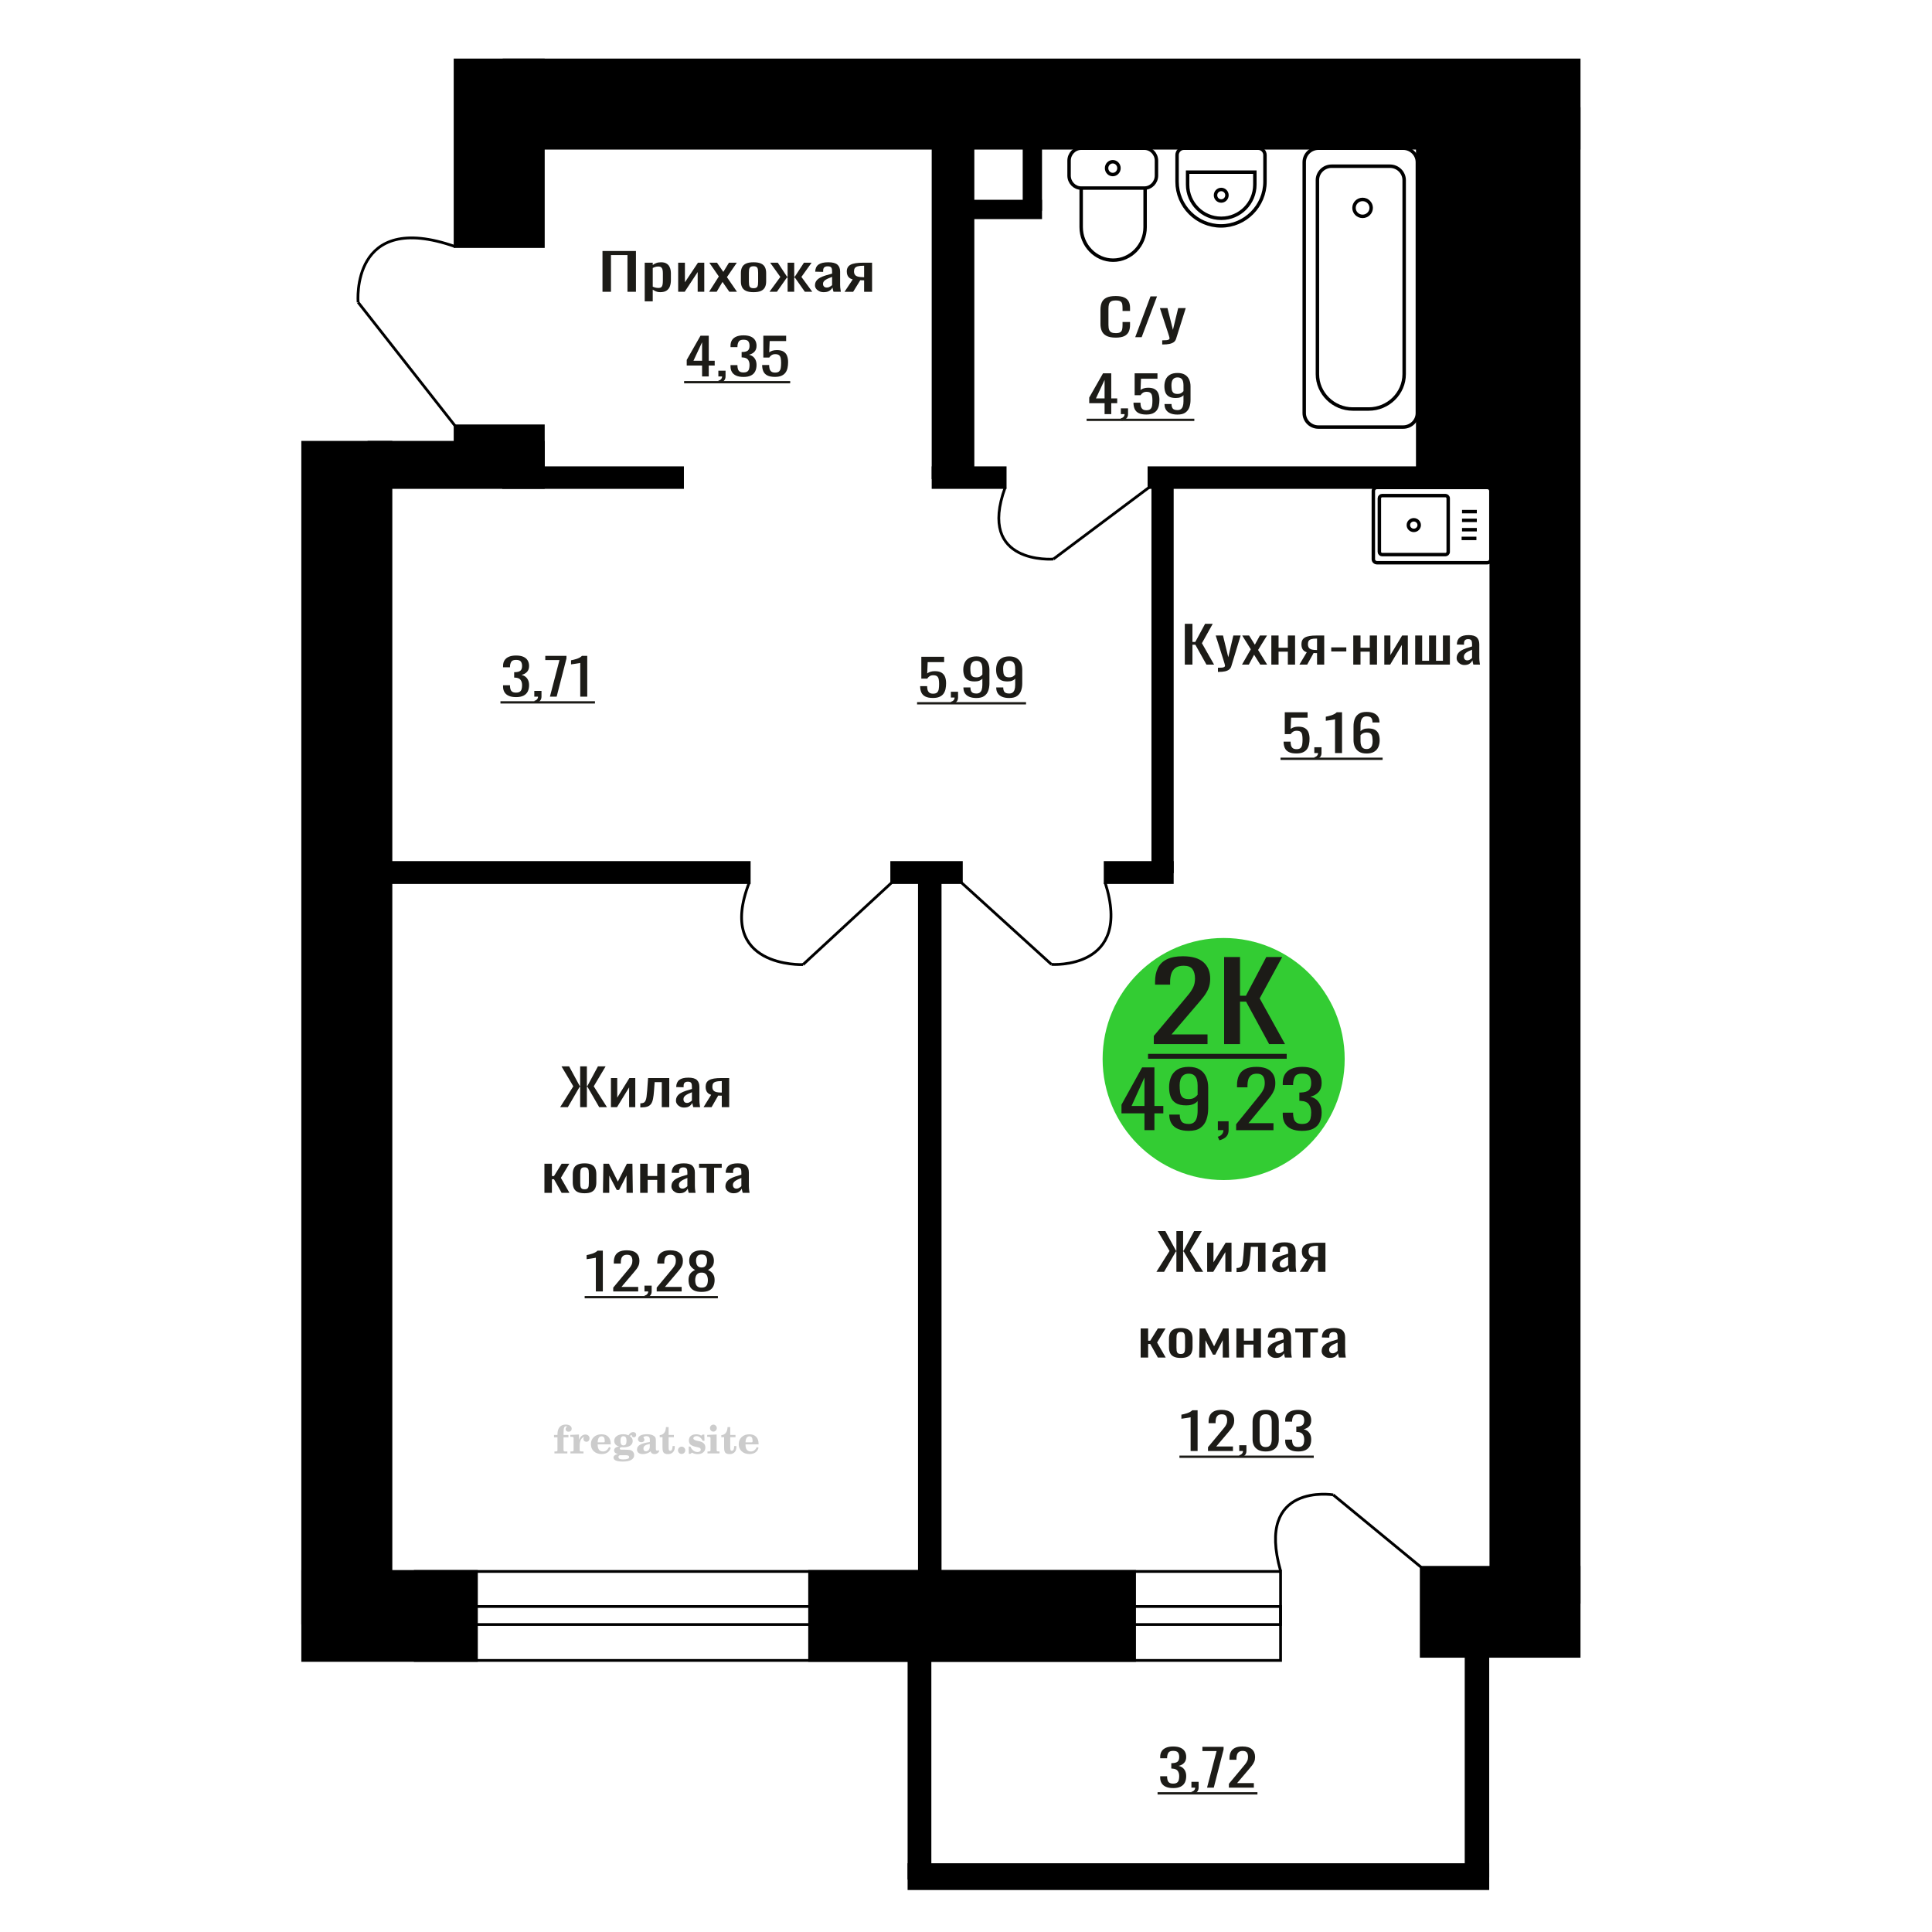 <?xml version="1.0" encoding="UTF-8"?>
<!DOCTYPE svg PUBLIC "-//W3C//DTD SVG 1.1//EN" "http://www.w3.org/Graphics/SVG/1.1/DTD/svg11.dtd">
<!-- Creator: CorelDRAW 2019 -->
<svg xmlns="http://www.w3.org/2000/svg" xml:space="preserve" width="140mm" height="140mm" version="1.1" style="shape-rendering:geometricPrecision; text-rendering:geometricPrecision; image-rendering:optimizeQuality; fill-rule:evenodd; clip-rule:evenodd"
viewBox="0 0 14000 14000"
 xmlns:xlink="http://www.w3.org/1999/xlink">
 <defs>
  <style type="text/css">
   <![CDATA[
    .str0 {stroke:black;stroke-width:25;stroke-miterlimit:22.926}
    .str2 {stroke:black;stroke-width:25.01;stroke-miterlimit:22.926}
    .str1 {stroke:black;stroke-width:20;stroke-miterlimit:22.926}
    .fil1 {fill:none}
    .fil5 {fill:black}
    .fil4 {fill:#1C1B17}
    .fil3 {fill:#33CC33}
    .fil0 {fill:#1C1B17;fill-rule:nonzero}
    .fil2 {fill:#CCCCCC;fill-rule:nonzero}
   ]]>
  </style>
 </defs>
 <g id="Слой_x0020_1">
  <polygon class="fil0" points="4365.86,2114.37 4365.86,1818.83 4608.27,1818.83 4608.27,2114.37 4546.85,2114.37 4546.85,1848.38 4427.28,1848.38 4427.28,2114.37 "/>
  <path id="1" class="fil0" d="M4671.87 2183.7l0 -280.22 58.15 0 0 16.78c6.9,-5.35 15.23,-9.97 25.02,-13.87 9.78,-3.89 21.37,-5.83 34.78,-5.83 16.31,0 29.26,2.85 38.87,8.57 9.59,5.72 16.75,12.89 21.46,21.53 4.71,8.63 7.79,17.39 9.24,26.27 1.46,8.88 2.17,16.48 2.17,22.8l0 51.08c0,14.84 -2.17,28.89 -6.52,42.15 -4.34,13.25 -12.23,23.96 -23.64,32.11 -11.41,8.14 -27.44,12.22 -48.1,12.22 -11.24,0 -21.2,-1.89 -29.9,-5.66 -8.69,-3.77 -16.48,-8.08 -23.38,-12.95l0 85.02 -58.15 0zm100.01 -97.06c10.15,0 17.39,-2.49 21.74,-7.48 4.35,-4.99 7.07,-11.74 8.16,-20.25 1.09,-8.51 1.63,-17.88 1.63,-28.1l0 -51.08c0,-8.75 -0.72,-16.84 -2.18,-24.26 -1.44,-7.42 -4.53,-13.32 -9.23,-17.7 -4.71,-4.38 -12.15,-6.56 -22.29,-6.56 -7.61,0 -14.85,1.09 -21.75,3.28 -6.88,2.19 -12.86,4.74 -17.94,7.66l0 135c5.44,2.68 11.61,4.93 18.49,6.75 6.88,1.83 14.67,2.74 23.37,2.74z"/>
  <polygon id="2" class="fil0" points="4914.28,2114.37 4914.28,1903.48 4963.2,1903.48 4963.2,2045.41 5057.78,1903.48 5103.44,1903.48 5103.44,2114.37 5055.61,2114.37 5055.61,1971.34 4961.58,2114.37 "/>
  <polygon id="3" class="fil0" points="5138.23,2114.37 5208.9,2003.45 5139.87,1903.48 5195.31,1903.48 5241.51,1970.25 5282.27,1903.48 5339.35,1903.48 5267.59,2008.19 5340.44,2114.37 5284.99,2114.37 5235.53,2042.86 5193.14,2114.37 "/>
  <path id="4" class="fil0" d="M5460.55 2117.29c-23.19,0 -41.49,-3.16 -54.89,-9.49 -13.41,-6.32 -22.93,-15.32 -28.55,-27 -5.61,-11.67 -8.43,-25.42 -8.43,-41.23l0 -61.3c0,-15.81 2.82,-29.55 8.43,-41.23 5.62,-11.67 15.14,-20.67 28.55,-27 13.4,-6.32 31.7,-9.48 54.89,-9.48 23.2,0 41.4,3.16 54.63,9.48 13.23,6.33 22.64,15.33 28.26,27 5.61,11.68 8.43,25.42 8.43,41.23l0 61.3c0,15.81 -2.82,29.56 -8.43,41.23 -5.62,11.68 -15.03,20.68 -28.26,27 -13.23,6.33 -31.43,9.49 -54.63,9.49zm0 -28.83c11.23,0 19.11,-2.18 23.64,-6.56 4.53,-4.38 7.24,-10.16 8.15,-17.33 0.91,-7.18 1.36,-14.66 1.36,-22.44l0 -66.05c0,-8.02 -0.45,-15.56 -1.36,-22.62 -0.91,-7.05 -3.62,-12.83 -8.15,-17.33 -4.53,-4.5 -12.41,-6.75 -23.64,-6.75 -11.23,0 -19.2,2.25 -23.92,6.75 -4.71,4.5 -7.51,10.28 -8.42,17.33 -0.91,7.06 -1.36,14.6 -1.36,22.62l0 66.05c0,7.78 0.45,15.26 1.36,22.44 0.91,7.17 3.71,12.95 8.42,17.33 4.72,4.38 12.69,6.56 23.92,6.56z"/>
  <polygon id="5" class="fil0" points="5575.78,2114.37 5654.6,2006.73 5580.66,1903.48 5636.11,1903.48 5702.97,2004.91 5707.32,2004.91 5707.32,1903.48 5755.15,1903.48 5755.15,2004.91 5759.5,2004.91 5825.81,1903.48 5881.25,1903.48 5807.32,2006.73 5886.14,2114.37 5832.33,2114.37 5759.5,2010.75 5755.15,2010.75 5755.15,2114.37 5707.32,2114.37 5707.32,2010.75 5702.42,2010.75 5629.59,2114.37 "/>
  <path id="6" class="fil0" d="M5968.76 2117.29c-12.32,0 -23.2,-2.37 -32.61,-7.12 -9.43,-4.74 -16.85,-10.82 -22.29,-18.24 -5.44,-7.42 -8.16,-15.26 -8.16,-23.53 0,-13.14 3.26,-24.21 9.79,-33.21 6.52,-9 15.49,-16.6 26.9,-22.8 11.43,-6.2 24.64,-11.62 39.68,-16.24 15.04,-4.62 30.9,-9.12 47.56,-13.5l0 -14.96c0,-8.51 -0.72,-15.57 -2.16,-21.16 -1.46,-5.59 -4.44,-9.79 -8.97,-12.59 -4.55,-2.8 -11.34,-4.19 -20.4,-4.19 -7.97,0 -14.4,1.21 -19.29,3.64 -4.88,2.44 -8.43,5.9 -10.6,10.4 -2.16,4.5 -3.25,9.79 -3.25,15.88l0 10.58 -57.62 -1.46c0.73,-23.35 8.7,-40.56 23.91,-51.63 15.22,-11.07 38.77,-16.6 70.67,-16.6 31.16,0 53.25,5.71 66.3,17.15 13.05,11.43 19.58,27.97 19.58,49.62l0 96.32c0,6.57 0.27,12.9 0.8,18.98 0.55,6.08 1.27,11.73 2.18,16.96 0.91,5.23 1.72,10.16 2.44,14.78l-53.26 0c-1.08,-3.89 -2.44,-8.82 -4.08,-14.78 -1.62,-5.96 -2.8,-11.37 -3.53,-16.23 -3.62,8.27 -10.61,15.99 -20.93,23.17 -10.32,7.17 -24.55,10.76 -42.66,10.76zm22.82 -33.57c5.81,0 11.23,-1.09 16.31,-3.28 5.08,-2.19 9.61,-4.69 13.59,-7.48 3.99,-2.8 6.7,-5.05 8.15,-6.75l0 -59.84c-9.06,3.4 -17.57,6.81 -25.54,10.21 -7.98,3.41 -14.95,7 -20.93,10.77 -5.99,3.77 -10.69,8.03 -14.14,12.77 -3.44,4.74 -5.15,10.15 -5.15,16.24 0,8.51 2.35,15.2 7.06,20.06 4.71,4.87 11.59,7.3 20.65,7.3z"/>
  <path id="7" class="fil0" d="M6119.86 2114.37l59.24 -89.39c-10.14,-2.68 -18.4,-6.69 -24.73,-12.04 -6.34,-5.36 -10.96,-11.92 -13.87,-19.71 -2.89,-7.78 -4.35,-16.54 -4.35,-26.27 0,-11.19 2.18,-20.8 6.53,-28.82 4.35,-8.03 11.23,-14.6 20.66,-19.71 9.41,-5.1 21.91,-8.87 37.49,-11.31 15.59,-2.43 34.8,-3.64 57.63,-3.64l60.88 0 0 210.89 -57.62 0 0 -83.19c-5.8,0 -10.7,-0.06 -14.68,-0.18 -3.99,-0.12 -8.34,-0.31 -13.05,-0.55l-51.63 83.92 -62.5 0zm135.33 -105.81c0.73,0 1.91,0 3.53,0 1.64,0 2.64,0 3,0l0 -82.83c-0.36,0 -1.36,0 -3,0 -1.62,0 -2.62,0 -2.98,0 -17.04,0 -30.53,1.4 -40.5,4.2 -9.97,2.8 -16.94,7.17 -20.92,13.13 -3.99,5.96 -5.98,13.93 -5.98,23.9 0,13.87 4.61,24.21 13.87,31.02 9.23,6.81 26.9,10.33 52.98,10.58z"/>
  <path class="fil1 str0" d="M9977.86 4077.59l799.53 0c14.35,0 26.09,-11.45 26.09,-25.44l0 -494.35c0,-13.99 -11.74,-25.44 -26.09,-25.44l-799.53 0c-14.34,0 -26.08,11.45 -26.08,25.44l0 494.35c0,13.99 11.74,25.44 26.08,25.44zm38.02 -58.72l457.84 0c11.25,0 20.46,-8.98 20.46,-19.96l0 -387.87c0,-10.98 -9.21,-19.96 -20.46,-19.96l-457.84 0c-11.26,0 -20.46,8.98 -20.46,19.96l0 387.87c0,10.98 9.2,19.96 20.46,19.96zm228.92 -175.53c21.72,0 39.33,-17.17 39.33,-38.37 0,-21.18 -17.61,-38.36 -39.33,-38.36 -21.72,0 -39.33,17.18 -39.33,38.36 0,21.2 17.61,38.37 39.33,38.37zm346.61 58.09l107.22 0m-104.24 -63.13l107.22 0m-107.22 -67.64l107.22 0m-107.22 -63.13l107.22 0"/>
  <path class="fil2" d="M4014.58 10415.76l0 -17.78 25.02 0 0 -5.65c0,-21.97 5.22,-38.99 15.71,-51.17 10.49,-12.19 25.21,-18.26 44.12,-18.26 13.27,0 23.76,2.73 31.52,8.14 7.76,5.41 11.66,12.7 11.66,21.87 0,6.82 -2.07,12.19 -6.21,16.09 -4.14,3.9 -9.87,5.83 -17.26,5.83 -6.07,0 -11.01,-1.78 -14.82,-5.36 -3.81,-3.57 -5.73,-8.18 -5.73,-13.78 0,-5.88 2.63,-11.1 7.95,-15.71 1.08,-1.08 1.64,-1.79 1.64,-2.07 0,-0.99 -0.47,-1.74 -1.36,-2.16 -0.94,-0.47 -2.45,-0.71 -4.57,-0.71 -7,0 -11.85,3.58 -14.53,10.68 -2.73,7.1 -4.09,21.54 -4.09,43.32l0 8.94 35.51 0 0 17.78 -35.51 0 0 91.43c0,4.14 0.84,6.97 2.59,8.47 1.74,1.51 5.08,2.26 10.01,2.26l15.06 0 0 14.11 -93.7 0 0 -14.11 12.37 -0.28c3.76,-0.19 6.3,-0.99 7.67,-2.5 1.31,-1.45 1.97,-4.09 1.97,-7.95l0 -91.43 -25.02 0z"/>
  <path id="1" class="fil2" d="M4133.58 10532.03l0 -14.11 13.22 -0.28c3.86,-0.29 6.44,-1.13 7.71,-2.54 1.27,-1.41 1.93,-4.05 1.93,-7.91l0 -84.47c0,-4.52 -0.99,-7.53 -3.01,-8.99 -2.02,-1.46 -6.21,-2.21 -12.56,-2.21 -0.84,0 -2.21,0.05 -4.09,0.14 -1.88,0.1 -3.29,0.14 -4.33,0.14l0 -13.82 62.89 -3.11 0 38.85c5.55,-12.74 12.14,-22.39 19.9,-28.88 7.71,-6.44 16.41,-9.69 26.15,-9.69 9.03,0 16.37,2.54 22.01,7.58 5.65,5.08 8.47,11.52 8.47,19.42 0,7.72 -2.07,13.88 -6.26,18.53 -4.18,4.66 -9.69,6.97 -16.51,6.97 -6.35,0 -11.52,-2.03 -15.52,-6.12 -4,-4.09 -6.02,-9.41 -6.02,-15.94 0,-2.59 0.42,-4.94 1.27,-7.15 0.8,-2.21 2.12,-4.33 3.86,-6.35 -10.49,3.38 -18.44,10.67 -23.94,21.77 -5.51,11.11 -8.28,25.59 -8.28,43.42l0 29.91c0,3.86 0.66,6.5 1.97,7.95 1.37,1.51 3.91,2.31 7.67,2.5l18.02 0.28 0 14.11 -94.55 0z"/>
  <path id="2" class="fil2" d="M4413.03 10485.46l12.42 5.93c-4.42,14.77 -12.14,26.01 -23.19,33.68 -11.1,7.67 -25.17,11.48 -42.24,11.48 -23.43,0 -42.29,-6.59 -56.68,-19.71 -14.35,-13.13 -21.54,-30.34 -21.54,-51.65 0,-21.26 7.15,-38.57 21.4,-51.83 14.3,-13.27 32.97,-19.9 56.02,-19.9 21.02,0 37.35,6.07 49.01,18.25 11.67,12.14 17.5,29.21 17.5,51.13l0 3.71 -94.83 0 0 1.93c0,16.33 3.3,28.65 9.83,36.97 6.59,8.33 16.37,12.47 29.31,12.47 9.45,0 17.78,-2.73 24.93,-8.19 7.19,-5.45 13.21,-13.54 18.06,-24.27zm-82.13 -33.58l43.37 0c2.96,0 5.03,-0.66 6.21,-1.93 1.18,-1.27 1.79,-3.62 1.79,-7.05 0,-12.14 -1.84,-20.98 -5.46,-26.49 -3.62,-5.5 -9.31,-8.27 -17.12,-8.27 -8.98,0 -15.85,3.62 -20.6,10.81 -4.71,7.25 -7.43,18.21 -8.19,32.93z"/>
  <path id="3" class="fil2" d="M4477.56 10537.16c-9.12,-2.31 -15.99,-5.69 -20.65,-10.26 -4.65,-4.56 -6.96,-10.16 -6.96,-16.88 0,-7.43 3.06,-13.55 9.22,-18.39 6.16,-4.8 15.05,-8.09 26.62,-9.84 -11.38,-3.05 -20.03,-8.04 -26.01,-15.05 -5.97,-6.96 -8.98,-15.47 -8.98,-25.49 0,-14.3 6.07,-25.97 18.2,-34.9 12.14,-8.99 27.99,-13.45 47.56,-13.45 6.91,0 13.4,0.7 19.56,2.07 6.17,1.36 12.14,3.43 17.92,6.16l4.85 -7.01c3.76,-5.36 8.28,-9.46 13.5,-12.37 5.22,-2.92 10.68,-4.38 16.37,-4.38 6.25,0 11.33,1.79 15.28,5.37 3.96,3.62 5.93,8.23 5.93,13.82 0,5.51 -1.5,10.02 -4.56,13.46 -3.01,3.43 -6.96,5.17 -11.81,5.17 -3.34,0 -6.16,-0.7 -8.56,-2.12 -2.4,-1.45 -4.33,-3.62 -5.78,-6.53 -0.57,-1.13 -0.9,-2.5 -1.09,-4.14 -0.28,-2.31 -1.27,-3.48 -2.91,-3.58 -1.65,0 -3.48,0.8 -5.51,2.4 -2.02,1.6 -3.66,3.62 -4.93,6.07 6.96,4.8 12.04,9.92 15.24,15.43 3.19,5.55 4.79,11.9 4.79,19.05 0,14.34 -5.83,25.58 -17.45,33.72 -11.62,8.14 -27.75,12.23 -48.4,12.23 -1.74,0 -4.18,-0.09 -7.34,-0.28 -3.1,-0.19 -5.36,-0.28 -6.72,-0.28 -4.33,0 -7.72,0.8 -10.11,2.44 -2.45,1.6 -3.67,3.81 -3.67,6.64 0,3.24 1.08,5.5 3.24,6.77 2.17,1.27 5.93,1.93 11.34,1.93l20.46 0c10.72,0 20.08,0.33 28.03,1.03 8,0.71 13.45,1.6 16.51,2.68 7.72,2.78 13.74,7.34 18.06,13.78 4.33,6.45 6.5,13.88 6.5,22.3 0,14.86 -7.06,26.29 -21.17,34.29 -14.11,8 -34.34,11.99 -60.73,11.99 -22.43,0 -39.32,-2.44 -50.65,-7.29 -11.34,-4.89 -17.03,-12.13 -17.03,-21.77 0,-6.35 2.77,-11.62 8.28,-15.9 5.5,-4.28 13.36,-7.25 23.56,-8.89zm13.88 7.85c-3.58,1.46 -6.12,3.15 -7.62,5.04 -1.51,1.88 -2.26,4.32 -2.26,7.38 0,6.16 2.68,10.72 8,13.64 5.31,2.96 13.59,4.42 24.83,4.42 15.24,0 26.53,-1.41 33.82,-4.18 7.29,-2.83 10.96,-7.15 10.96,-13.08 0,-4.66 -1.97,-8.04 -5.93,-10.11 -3.95,-2.07 -10.72,-3.11 -20.32,-3.11l-41.48 0zm4.8 -104.51c0,11.61 1.74,20.08 5.22,25.4 3.53,5.31 8.98,7.99 16.46,7.99 7.53,0 13.08,-2.68 16.7,-8.09 3.57,-5.36 5.36,-13.78 5.36,-25.3 0,-11.29 -1.79,-19.66 -5.36,-25.07 -3.62,-5.41 -9.17,-8.14 -16.7,-8.14 -7.48,0 -12.93,2.73 -16.46,8.14 -3.48,5.41 -5.22,13.78 -5.22,25.07z"/>
  <path id="4" class="fil2" d="M4708.8 10463.73c-16.7,2.68 -28.6,6.63 -35.66,11.86 -7.1,5.22 -10.63,12.55 -10.63,22.06 0,5.78 1.6,10.34 4.75,13.78 3.15,3.38 7.43,5.08 12.75,5.08 8.7,0 15.71,-3.25 20.93,-9.74 5.22,-6.49 7.86,-15.38 7.86,-26.67l0 -16.37zm43.74 35.75c0,4.52 0.8,7.71 2.4,9.64 1.6,1.93 4.23,2.87 7.81,2.87 1.64,0 3.52,-0.47 5.64,-1.46 2.12,-0.94 3.43,-1.41 4,-1.41 1.08,0 1.97,0.33 2.63,1.08 0.61,0.76 0.94,1.79 0.94,3.2 0,5.88 -3.34,11.25 -10.06,16.14 -6.73,4.84 -14.77,7.29 -24.13,7.29 -7.01,0 -12.98,-1.84 -17.92,-5.55 -4.99,-3.72 -7.9,-8.52 -8.85,-14.35 -7.71,6.3 -16.46,11.2 -26.24,14.68 -9.79,3.48 -19.85,5.22 -30.25,5.22 -13.5,0 -23.99,-2.92 -31.42,-8.8 -7.43,-5.88 -11.14,-14.16 -11.14,-24.83 0,-14.21 7.47,-25.64 22.38,-34.2 14.92,-8.61 38.53,-15.05 70.75,-19.38l0 -15.33c0,-9.93 -1.98,-16.94 -5.93,-21.07 -3.95,-4.14 -10.53,-6.21 -19.71,-6.21 -5.97,0 -11,0.98 -15.05,2.96 -4.09,1.98 -6.16,4.28 -6.16,6.82 0,0.66 1.22,2.54 3.67,5.69 2.44,3.11 3.67,6.59 3.67,10.49 0,5.32 -2.07,9.6 -6.26,12.89 -4.18,3.24 -9.64,4.89 -16.32,4.89 -6.82,0 -12.47,-1.97 -16.98,-5.93 -4.47,-3.95 -6.73,-8.89 -6.73,-14.86 0,-11.76 5.65,-20.88 16.94,-27.37 11.33,-6.45 27.28,-9.69 47.97,-9.69 11.57,0 21.73,1.17 30.53,3.52 8.75,2.31 15.99,5.79 21.68,10.35 4.52,3.53 7.67,7.48 9.46,11.95 1.79,4.42 2.68,11.24 2.68,20.41l0 60.35z"/>
  <path id="5" class="fil2" d="M4889.28 10478.69c0,0.66 0.09,1.65 0.24,2.96 0.14,1.32 0.18,2.31 0.18,2.97 0,16.51 -4.37,29.39 -13.12,38.66 -8.8,9.22 -20.98,13.83 -36.55,13.83 -14.2,0 -24.32,-3.34 -30.29,-10.07 -5.97,-6.68 -8.94,-18.48 -8.94,-35.41l0 -77 -20.32 0 0 -15.15c13.97,-0.89 24.84,-6.35 32.55,-16.27 7.72,-9.93 11.95,-23.95 12.7,-41.96l19.38 0 0 56.73 38.1 0 0 16.65 -38.1 0 0 74.78c0,9.55 0.9,15.9 2.64,19.01 1.74,3.15 4.79,4.7 9.22,4.7 5.41,0 9.5,-2.87 12.32,-8.56 2.77,-5.69 4.33,-14.3 4.61,-25.87l15.38 0z"/>
  <path id="6" class="fil2" d="M4939.19 10482.92c7.15,0 13.35,2.59 18.58,7.81 5.22,5.18 7.85,11.38 7.85,18.63 0,7.29 -2.59,13.54 -7.81,18.77 -5.17,5.22 -11.38,7.85 -18.62,7.85 -7.2,0 -13.36,-2.63 -18.54,-7.85 -5.22,-5.23 -7.8,-11.48 -7.8,-18.77 0,-7.15 2.63,-13.36 7.85,-18.58 5.22,-5.22 11.38,-7.86 18.49,-7.86z"/>
  <path id="7" class="fil2" d="M4990.46 10482.36l12.18 0c5.79,12.79 13.12,22.58 22.01,29.35 8.94,6.77 18.87,10.16 29.87,10.16 7.2,0 12.89,-1.6 17.08,-4.75 4.23,-3.2 6.35,-7.43 6.35,-12.79 0,-4.8 -1.84,-8.47 -5.55,-11.06 -3.72,-2.59 -11.62,-5.13 -23.76,-7.62 -20.84,-4 -35.51,-9.64 -44.02,-16.84 -8.52,-7.19 -12.75,-17.26 -12.75,-30.19 0,-14.35 4.75,-25.45 14.25,-33.31 9.5,-7.9 23,-11.85 40.45,-11.85 6.49,0 12.7,0.8 18.49,2.45 5.83,1.64 11.15,3.99 15.94,7.1l11.06 -7.57 11.61 0 1.37 45.15 -13.27 0c-4.93,-10.58 -11.33,-18.91 -19.14,-24.88 -7.81,-5.98 -16.18,-8.99 -25.16,-8.99 -6.82,0 -12.37,1.51 -16.65,4.57 -4.33,3.05 -6.5,6.86 -6.5,11.47 0,8.75 11.15,15.1 33.4,19.05 2.68,0.47 4.75,0.85 6.21,1.13 15.71,2.92 27.56,8.23 35.46,15.95 7.91,7.71 11.86,17.73 11.86,30.01 0,14.81 -4.99,26.53 -14.96,35.18 -9.97,8.7 -23.57,13.03 -40.83,13.03 -7.71,0 -15.05,-0.89 -21.92,-2.73 -6.91,-1.83 -13.12,-4.47 -18.76,-7.95l-12.14 8.42 -11.34 0 -0.84 -52.49z"/>
  <path id="8" class="fil2" d="M5144.78 10348.59c0,-7.01 2.4,-12.94 7.25,-17.78 4.84,-4.89 10.67,-7.34 17.59,-7.34 6.63,0 12.37,2.45 17.26,7.38 4.85,4.94 7.29,10.82 7.29,17.74 0,6.91 -2.4,12.84 -7.24,17.87 -4.85,5.03 -10.59,7.53 -17.31,7.53 -6.92,0 -12.75,-2.45 -17.59,-7.39 -4.85,-4.94 -7.25,-10.91 -7.25,-18.01zm48.26 158.56c0,3.95 0.66,6.68 1.93,8.09 1.32,1.41 3.91,2.21 7.76,2.4l11.2 0.28 0 14.11 -87.21 0 0 -14.11 12.28 -0.28c3.81,-0.19 6.39,-0.99 7.71,-2.5 1.37,-1.45 2.02,-4.14 2.02,-7.99l0 -84.48c0,-4.47 -0.98,-7.48 -3.01,-8.94 -2.02,-1.46 -6.16,-2.21 -12.41,-2.21 -0.85,0 -2.17,0.05 -4.1,0.14 -1.88,0.1 -3.34,0.14 -4.46,0.14l0 -13.82 68.29 -3.11 0 112.28z"/>
  <path id="9" class="fil2" d="M5335.75 10478.69c0,0.66 0.09,1.65 0.24,2.96 0.14,1.32 0.18,2.31 0.18,2.97 0,16.51 -4.37,29.39 -13.12,38.66 -8.8,9.22 -20.98,13.83 -36.55,13.83 -14.2,0 -24.32,-3.34 -30.29,-10.07 -5.97,-6.68 -8.94,-18.48 -8.94,-35.41l0 -77 -20.32 0 0 -15.15c13.97,-0.89 24.84,-6.35 32.55,-16.27 7.72,-9.93 11.95,-23.95 12.7,-41.96l19.38 0 0 56.73 38.1 0 0 16.65 -38.1 0 0 74.78c0,9.55 0.9,15.9 2.64,19.01 1.74,3.15 4.79,4.7 9.22,4.7 5.41,0 9.5,-2.87 12.32,-8.56 2.77,-5.69 4.33,-14.3 4.61,-25.87l15.38 0z"/>
  <path id="10" class="fil2" d="M5484.34 10485.46l12.42 5.93c-4.42,14.77 -12.14,26.01 -23.19,33.68 -11.1,7.67 -25.17,11.48 -42.24,11.48 -23.43,0 -42.29,-6.59 -56.68,-19.71 -14.35,-13.13 -21.54,-30.34 -21.54,-51.65 0,-21.26 7.15,-38.57 21.4,-51.83 14.3,-13.27 32.97,-19.9 56.02,-19.9 21.02,0 37.35,6.07 49.01,18.25 11.67,12.14 17.5,29.21 17.5,51.13l0 3.71 -94.83 0 0 1.93c0,16.33 3.3,28.65 9.83,36.97 6.59,8.33 16.37,12.47 29.31,12.47 9.45,0 17.78,-2.73 24.93,-8.19 7.19,-5.45 13.21,-13.54 18.06,-24.27zm-82.13 -33.58l43.37 0c2.96,0 5.03,-0.66 6.21,-1.93 1.18,-1.27 1.79,-3.62 1.79,-7.05 0,-12.14 -1.84,-20.98 -5.46,-26.49 -3.62,-5.5 -9.31,-8.27 -17.12,-8.27 -8.98,0 -15.85,3.62 -20.6,10.81 -4.71,7.25 -7.43,18.21 -8.19,32.93z"/>
  <circle class="fil3" cx="8867.03" cy="7674.12" r="877.08"/>
  <path class="fil0" d="M8293.17 8189.6l0 -121.83 -166.42 0 0 -62.88 149.43 -270.04 89.23 0 0 279.59 64.44 0 0 53.33 -64.44 0 0 121.83 -72.24 0zm-93.49 -175.16l93.49 0 0 -206.61 -93.49 206.61z"/>
  <path id="1" class="fil0" d="M8614 8194.65c-29.75,0 -55.13,-4.4 -76.13,-13.19 -21.02,-8.8 -36.95,-21.62 -47.81,-38.46 -10.86,-16.84 -16.53,-37.24 -16.99,-61.19 0,-0.75 0,-1.59 0,-2.53 0,-0.93 0,-1.78 0,-2.53l75.77 0c0,21.71 4.48,38.46 13.45,50.25 8.98,11.79 26.44,17.69 52.41,17.69 14.17,0 25.96,-3.47 35.41,-10.39 9.45,-6.92 16.53,-17.59 21.24,-32 4.74,-14.41 7.09,-32.66 7.09,-54.74l0 -69.05c-7.09,9.35 -17.58,16.93 -31.52,22.73 -13.93,5.8 -31.27,8.71 -52.05,8.71 -31.63,0 -56.42,-5.53 -74.36,-16.57 -17.94,-11.04 -30.57,-26.38 -37.89,-46.03 -7.32,-19.65 -10.98,-42.58 -10.98,-68.78 0,-27.69 4.73,-52.68 14.17,-74.95 9.45,-22.27 24.67,-39.95 45.67,-53.05 21.02,-13.1 48.52,-19.65 82.52,-19.65 33.05,0 59.95,6.64 80.73,19.93 20.78,13.29 36,31.16 45.68,53.62 9.67,22.45 14.52,47.53 14.52,75.23l0 152.7c0,29.2 -4.25,56.14 -12.76,80.85 -8.49,24.7 -22.89,44.44 -43.19,59.23 -20.31,14.78 -48.63,22.17 -84.98,22.17zm0 -230.18c16.52,0 29.97,-3.27 40.36,-9.82 10.38,-6.55 18.42,-13.76 24.08,-21.62l0 -67.37c0,-15.72 -1.89,-30.04 -5.66,-42.95 -3.78,-12.91 -10.39,-23.2 -19.83,-30.88 -9.45,-7.67 -22.43,-11.51 -38.95,-11.51 -16.53,0 -29.64,3.93 -39.31,11.79 -9.68,7.86 -16.53,18.06 -20.54,30.6 -4.01,12.54 -6.01,26.3 -6.01,41.27 0,17.96 1.06,34.62 3.17,49.96 2.14,15.35 7.8,27.61 17.01,36.78 9.2,9.17 24.43,13.75 45.68,13.75z"/>
  <path id="2" class="fil0" d="M8836.37 8263.15l-12.04 -25.83c12.74,-3.37 22.78,-9.26 30.1,-17.68 7.32,-8.43 10.97,-18.44 10.97,-30.04l-40.36 0 0 -64.56 77.89 0 0 63.44c0,19.83 -5.42,35.65 -16.28,47.44 -10.86,11.79 -27.62,20.86 -50.28,27.23z"/>
  <path id="3" class="fil0" d="M8957.48 8189.6l0 -42.67 145.89 -180.21c10.86,-13.48 20.89,-26.02 30.09,-37.62 9.21,-11.6 16.77,-23.86 22.67,-36.77 5.91,-12.91 8.84,-27.79 8.84,-44.63 0,-20.96 -4.23,-37.43 -12.74,-49.41 -8.5,-11.98 -23.37,-17.97 -44.61,-17.97 -17.94,0 -31.87,3.93 -41.78,11.79 -9.92,7.86 -16.77,18.16 -20.55,30.88 -3.77,12.73 -5.67,26.39 -5.67,40.99l0 15.15 -75.77 0 0 -15.72c0,-27.32 4.6,-50.8 13.81,-70.45 9.21,-19.65 24.08,-34.9 44.62,-45.76 20.54,-10.85 47.8,-16.28 81.79,-16.28 46.27,0 80.73,10.39 103.4,31.16 22.66,20.77 34,49.5 34,86.18 0,19.46 -2.95,36.49 -8.86,51.09 -5.9,14.59 -13.57,28.25 -23.02,40.98 -9.43,12.73 -19.83,25.82 -31.16,39.3l-131.72 159.44 181.3 0 0 50.53 -270.53 0z"/>
  <path id="4" class="fil0" d="M9435.52 8194.65c-31.16,0 -57.13,-4.68 -77.91,-14.03 -20.77,-9.36 -36.35,-22.83 -46.74,-40.42 -10.39,-17.6 -15.57,-38.37 -15.57,-62.32l0 -15.16 75.06 0c0,1.5 0,3.09 0,4.77 0,1.69 0,3.46 0,5.33 0.47,13.48 2.48,25.64 6.02,36.5 3.55,10.85 9.92,19.46 19.13,25.82 9.2,6.37 22.54,9.55 40.01,9.55 18.4,0 32.34,-3.47 41.78,-10.39 9.45,-6.92 15.82,-16.75 19.12,-29.47 3.31,-12.73 4.96,-27.33 4.96,-43.8 0,-23.95 -5.55,-43.51 -16.64,-58.66 -11.1,-15.16 -30.58,-23.49 -58.43,-24.99 -1.41,-0.37 -3.19,-0.56 -5.31,-0.56 -2.13,0 -3.9,0 -5.31,0l0 -60.07c1.41,0 3.06,0 4.96,0 1.89,0 3.54,0 4.95,0 26.91,-0.75 46.27,-6.36 58.07,-16.84 11.81,-10.48 17.71,-27.89 17.71,-52.21 0,-20.59 -4.37,-37.06 -13.11,-49.41 -8.73,-12.35 -26.08,-18.53 -52.04,-18.53 -25.98,0 -43.21,6.83 -51.7,20.5 -8.5,13.66 -13.22,31.15 -14.17,52.49 0,1.5 0,3.09 0,4.77 0,1.68 0,3.28 0,4.77l-75.06 0 0 -15.16c0,-24.32 5.18,-45.1 15.57,-62.31 10.39,-17.22 26.09,-30.51 47.09,-39.86 21.02,-9.36 47.11,-14.04 78.27,-14.04 31.63,0 57.83,4.68 78.61,14.04 20.78,9.35 36.35,22.73 46.74,40.14 10.38,17.4 15.58,38.27 15.58,62.6 0,27.32 -7.43,49.21 -22.31,65.68 -14.87,16.47 -34.83,27.7 -59.84,33.69 17.47,4.11 32.22,11.22 44.26,21.33 12.04,10.11 21.36,22.93 27.97,38.46 6.61,15.53 9.92,33.59 9.92,54.17 0,26.95 -4.72,50.44 -14.17,70.46 -9.44,20.03 -24.55,35.56 -45.32,46.6 -20.78,11.04 -48.15,16.56 -82.15,16.56z"/>
  <path class="fil0" d="M8360.89 7565.88l0 -59.2 209.93 -250.06c15.62,-18.69 30.06,-36.09 43.3,-52.19 13.25,-16.1 24.12,-33.1 32.61,-51.02 8.49,-17.92 12.74,-38.56 12.74,-61.93 0,-29.08 -6.11,-51.93 -18.34,-68.55 -12.23,-16.62 -33.63,-24.93 -64.2,-24.93 -25.81,0 -45.86,5.46 -60.13,16.36 -14.26,10.91 -24.11,25.19 -29.55,42.85 -5.43,17.65 -8.15,36.61 -8.15,56.86l0 21.03 -109.04 0 0 -21.81c0,-37.91 6.62,-70.5 19.88,-97.76 13.25,-27.26 34.64,-48.43 64.19,-63.49 29.56,-15.06 68.79,-22.59 117.71,-22.59 66.57,0 116.16,14.41 148.78,43.24 32.61,28.82 48.91,68.68 48.91,119.57 0,27 -4.25,50.63 -12.74,70.89 -8.49,20.25 -19.54,39.21 -33.11,56.86 -13.6,17.66 -28.55,35.84 -44.85,54.53l-189.54 221.23 260.88 0 0 70.11 -389.28 0z"/>
  <polygon id="1" class="fil0" points="8870.41,7565.88 8870.41,6934.91 8985.56,6934.91 8985.56,7215.34 9028.36,7215.34 9176.12,6934.91 9291.27,6934.91 9128.23,7234.81 9311.65,7565.88 9196.5,7565.88 9029.38,7258.18 8985.56,7258.18 8985.56,7565.88 "/>
  <polygon id="2" class="fil4" points="8319.11,7636.7 9323.88,7636.7 9323.88,7672.11 8319.11,7672.11 "/>
  <polygon class="fil0" points="8585.57,4815.98 8585.57,4520.44 8640.93,4520.44 8640.93,4651.79 8661.5,4651.79 8732.52,4520.44 8787.88,4520.44 8709.51,4660.91 8797.68,4815.98 8742.33,4815.98 8661.98,4671.86 8640.93,4671.86 8640.93,4815.98 "/>
  <path id="1" class="fil0" d="M8825.61 4868.88l0 -29.91c12.74,0 22.86,-0.43 30.37,-1.28 7.5,-0.85 12.9,-2.43 16.17,-4.74 3.26,-2.31 4.9,-5.54 4.9,-9.67 0,-2.19 -1.15,-7.06 -3.44,-14.6 -2.28,-7.54 -4.73,-15.56 -7.35,-24.08l-56.82 -179.51 52.9 0 38.22 157.62 36.74 -157.62 52.9 0 -67.6 222.57c-2.94,10.21 -8.32,18.3 -16.16,24.26 -7.84,5.96 -17.89,10.28 -30.13,12.95 -12.25,2.68 -27.03,4.01 -44.34,4.01l-6.36 0z"/>
  <polygon id="2" class="fil0" points="9000,4815.98 9063.7,4705.06 9001.48,4605.09 9051.44,4605.09 9093.09,4671.86 9129.82,4605.09 9181.26,4605.09 9116.6,4709.81 9182.24,4815.98 9132.28,4815.98 9087.69,4744.47 9049.48,4815.98 "/>
  <polygon id="3" class="fil0" points="9212.61,4815.98 9212.61,4605.09 9265.03,4605.09 9265.03,4693.75 9332.15,4693.75 9332.15,4605.09 9384.56,4605.09 9384.56,4815.98 9332.15,4815.98 9332.15,4722.21 9265.03,4722.21 9265.03,4815.98 "/>
  <path id="4" class="fil0" d="M9415.91 4815.98l53.4 -89.39c-9.14,-2.68 -16.58,-6.69 -22.29,-12.04 -5.72,-5.35 -9.88,-11.92 -12.5,-19.7 -2.6,-7.79 -3.92,-16.54 -3.92,-26.27 0,-11.19 1.96,-20.8 5.88,-28.83 3.92,-8.02 10.13,-14.59 18.63,-19.7 8.48,-5.11 19.75,-8.88 33.79,-11.31 14.04,-2.43 31.35,-3.65 51.93,-3.65l54.86 0 0 210.89 -51.92 0 0 -83.19c-5.22,0 -9.64,-0.06 -13.22,-0.18 -3.6,-0.12 -7.52,-0.3 -11.76,-0.55l-46.54 83.92 -56.34 0zm121.98 -105.81c0.66,0 1.72,0 3.19,0 1.46,0 2.36,0 2.69,0l0 -82.82c-0.33,0 -1.23,0 -2.69,0 -1.47,0 -2.37,0 -2.7,0 -15.35,0 -27.51,1.4 -36.5,4.19 -8.98,2.8 -15.26,7.18 -18.86,13.14 -3.59,5.96 -5.38,13.92 -5.38,23.9 0,13.86 4.16,24.2 12.48,31.01 8.34,6.81 24.26,10.34 47.77,10.58z"/>
  <polygon id="5" class="fil0" points="9646.65,4720.75 9646.65,4691.2 9755.88,4691.2 9755.88,4720.75 "/>
  <polygon id="6" class="fil0" points="9806.34,4815.98 9806.34,4605.09 9858.76,4605.09 9858.76,4693.75 9925.88,4693.75 9925.88,4605.09 9978.29,4605.09 9978.29,4815.98 9925.88,4815.98 9925.88,4722.21 9858.76,4722.21 9858.76,4815.98 "/>
  <polygon id="7" class="fil0" points="10031.19,4815.98 10031.19,4605.09 10075.29,4605.09 10075.29,4747.02 10160.53,4605.09 10201.67,4605.09 10201.67,4815.98 10158.57,4815.98 10158.57,4672.95 10073.82,4815.98 "/>
  <polygon id="8" class="fil0" points="10255.07,4815.98 10255.07,4605.09 10305.52,4605.09 10305.52,4788.25 10355.49,4788.25 10355.49,4605.09 10405.95,4605.09 10405.95,4788.25 10455.92,4788.25 10455.92,4605.09 10506.38,4605.09 10506.38,4815.98 "/>
  <path id="9" class="fil0" d="M10612.19 4818.9c-11.1,0 -20.9,-2.37 -29.39,-7.12 -8.5,-4.74 -15.18,-10.82 -20.08,-18.24 -4.9,-7.42 -7.36,-15.26 -7.36,-23.53 0,-13.14 2.94,-24.2 8.82,-33.2 5.88,-9 13.96,-16.61 24.25,-22.81 10.28,-6.2 22.21,-11.61 35.77,-16.23 13.54,-4.63 27.83,-9.13 42.85,-13.5l0 -14.96c0,-8.52 -0.64,-15.57 -1.96,-21.17 -1.3,-5.59 -4,-9.79 -8.08,-12.58 -4.08,-2.8 -10.2,-4.2 -18.37,-4.2 -7.18,0 -12.98,1.22 -17.38,3.65 -4.42,2.43 -7.6,5.9 -9.56,10.4 -1.96,4.5 -2.94,9.79 -2.94,15.87l0 10.58 -51.92 -1.46c0.65,-23.35 7.84,-40.56 21.55,-51.63 13.72,-11.06 34.95,-16.6 63.68,-16.6 28.09,0 48.01,5.72 59.77,17.15 11.75,11.43 17.63,27.97 17.63,49.62l0 96.32c0,6.57 0.24,12.9 0.74,18.98 0.48,6.08 1.14,11.73 1.96,16.96 0.82,5.23 1.54,10.16 2.2,14.78l-48.01 0c-0.98,-3.89 -2.2,-8.82 -3.67,-14.78 -1.47,-5.96 -2.53,-11.37 -3.18,-16.23 -3.27,8.27 -9.56,15.99 -18.86,23.17 -9.31,7.17 -22.13,10.76 -38.46,10.76zm20.57 -33.57c5.23,0 10.13,-1.09 14.71,-3.28 4.56,-2.19 8.64,-4.68 12.24,-7.48 3.59,-2.8 6.04,-5.05 7.34,-6.75l0 -59.84c-8.16,3.41 -15.83,6.81 -23.02,10.22 -7.18,3.4 -13.47,6.99 -18.85,10.76 -5.4,3.77 -9.64,8.03 -12.74,12.77 -3.11,4.74 -4.66,10.16 -4.66,16.24 0,8.51 2.13,15.2 6.37,20.06 4.25,4.87 10.45,7.3 18.61,7.3z"/>
  <path class="fil0" d="M5087.55 2728.07l0 -79.18 -111.31 0 0 -40.86 99.94 -175.5 59.69 0 0 181.7 43.1 0 0 34.66 -43.1 0 0 79.18 -48.32 0zm-62.51 -113.84l62.51 0 0 -134.27 -62.51 134.27z"/>
  <path id="1" class="fil0" d="M5213.07 2775.87l-8.06 -16.79c8.53,-2.19 15.24,-6.02 20.13,-11.49 4.89,-5.47 7.35,-11.98 7.35,-19.52l-27 0 0 -41.96 52.1 0 0 41.23c0,12.89 -3.63,23.17 -10.9,30.83 -7.26,7.66 -18.47,13.56 -33.62,17.7z"/>
  <path id="2" class="fil0" d="M5387.37 2731.35c-20.85,0 -38.21,-3.04 -52.11,-9.12 -13.89,-6.08 -24.31,-14.84 -31.26,-26.27 -6.94,-11.43 -10.42,-24.93 -10.42,-40.5l0 -9.85 50.21 0c0,0.97 0,2.01 0,3.1 0,1.1 0,2.25 0,3.47 0.31,8.75 1.66,16.66 4.02,23.71 2.38,7.06 6.64,12.65 12.79,16.79 6.17,4.13 15.08,6.2 26.77,6.2 12.32,0 21.62,-2.25 27.95,-6.75 6.3,-4.5 10.58,-10.88 12.78,-19.16 2.21,-8.27 3.31,-17.75 3.31,-28.46 0,-15.56 -3.71,-28.27 -11.12,-38.12 -7.43,-9.86 -20.45,-15.27 -39.08,-16.24 -0.94,-0.24 -2.14,-0.37 -3.55,-0.37 -1.43,0 -2.61,0 -3.56,0l0 -39.04c0.95,0 2.05,0 3.32,0 1.26,0 2.37,0 3.31,0 18.01,-0.48 30.95,-4.13 38.84,-10.94 7.9,-6.81 11.84,-18.12 11.84,-33.94 0,-13.37 -2.92,-24.08 -8.76,-32.1 -5.84,-8.03 -17.45,-12.05 -34.82,-12.05 -17.35,0 -28.88,4.44 -34.56,13.32 -5.69,8.88 -8.84,20.25 -9.48,34.12 0,0.97 0,2 0,3.1 0,1.09 0,2.13 0,3.1l-50.21 0 0 -9.85c0,-15.81 3.48,-29.31 10.42,-40.5 6.95,-11.19 17.45,-19.83 31.51,-25.91 14.04,-6.08 31.49,-9.12 52.32,-9.12 21.16,0 38.69,3.04 52.58,9.12 13.9,6.08 24.31,14.78 31.27,26.09 6.94,11.31 10.41,24.87 10.41,40.68 0,17.76 -4.97,31.99 -14.91,42.69 -9.95,10.71 -23.29,18 -40.03,21.9 11.69,2.67 21.55,7.29 29.6,13.86 8.06,6.57 14.29,14.9 18.71,24.99 4.42,10.1 6.63,21.84 6.63,35.21 0,17.52 -3.15,32.78 -9.46,45.8 -6.32,13.01 -16.42,23.1 -30.33,30.28 -13.89,7.18 -32.2,10.76 -54.93,10.76z"/>
  <path id="3" class="fil0" d="M5615.65 2730.99c-23.04,0 -41.35,-3.41 -54.93,-10.22 -13.58,-6.81 -23.29,-16.66 -29.13,-29.55 -5.84,-12.89 -8.76,-28.22 -8.76,-45.98l50.67 0c0,8.76 0.95,17.34 2.85,25.73 1.89,8.39 5.92,15.32 12.07,20.8 6.17,5.47 15.55,8.21 28.18,8.21 13.91,0 23.85,-3.11 29.85,-9.31 5.99,-6.2 9.78,-14.59 11.37,-25.18 1.57,-10.58 2.36,-22.56 2.36,-35.93 0,-13.38 -0.95,-24.76 -2.84,-34.12 -1.9,-9.37 -5.84,-16.54 -11.84,-21.53 -6,-4.98 -15.48,-7.48 -28.42,-7.48 -10.42,0 -19.26,2.5 -26.52,7.48 -7.27,4.99 -12.63,10.64 -16.11,16.97l-43.1 0 0 -158.35 165.31 0 0 39.04 -119.36 0 -3.33 81.73c6.32,-5.11 14.14,-9.12 23.46,-12.04 9.31,-2.92 19.96,-4.38 31.96,-4.38 20.85,0 37.19,3.77 49.03,11.31 11.84,7.54 20.21,17.88 25.1,31.01 4.9,13.14 7.34,28.22 7.34,45.25 0,15.08 -1.42,29.13 -4.26,42.14 -2.84,13.01 -7.81,24.32 -14.91,33.93 -7.12,9.61 -16.83,17.09 -29.13,22.44 -12.32,5.35 -27.95,8.03 -46.91,8.03z"/>
  <polygon id="4" class="fil4" points="4957.3,2761.24 5726.02,2761.24 5726.02,2777.83 4957.3,2777.83 "/>
  <path class="fil1 str1" d="M2594.91 2190.62c0,0 -58.09,-670.77 702.82,-404.04"/>
  <line class="fil1 str1" x1="3297.73" y1="3085.87" x2="2594.91" y2= "2190.62" />
  <path class="fil1 str2" d="M10072.41 1204.37l-423.27 0c-56.47,0 -102.67,45.55 -102.67,101.22l0 1405.21c0,139.2 115.51,253.09 256.68,253.09l115.25 0c141.18,0 256.68,-113.89 256.68,-253.09l0 -1405.21c0,-55.67 -46.2,-101.22 -102.67,-101.22zm95.61 -130.49l-614.47 0c-56.47,0 -102.68,45.56 -102.68,101.23l0 1818.3c0,55.68 46.21,101.23 102.68,101.23l614.47 0c56.46,0 102.66,-45.55 102.66,-101.23l0 -1818.3c0,-55.67 -46.2,-101.23 -102.66,-101.23zm-294.15 371.23c-34.35,0 -62.2,27.46 -62.2,61.34 0,33.87 27.85,61.33 62.2,61.33 34.35,0 62.2,-27.46 62.2,-61.33 0,-33.88 -27.85,-61.34 -62.2,-61.34z"/>
  <path class="fil1 str0" d="M8578.95 1073.88l538 0c27.25,0 49.53,22.46 49.53,49.92l0 192.1c0,176.61 -143.33,321.1 -318.52,321.1l-0.01 0c-175.19,0 -318.52,-144.49 -318.52,-321.1l0 -192.1c0,-27.46 22.28,-49.92 49.52,-49.92zm26.93 173.73l487.23 0 0 90.48c0,134.09 -108.82,243.8 -241.83,243.8l-3.56 0c-133.01,0 -241.84,-109.71 -241.84,-243.8l0 -90.48zm243.62 125.36c22.89,0 41.44,18.71 41.44,41.78 0,23.08 -18.55,41.78 -41.44,41.78 -22.89,0 -41.44,-18.7 -41.44,-41.78 0,-23.07 18.55,-41.78 41.44,-41.78z"/>
  <path class="fil0" d="M8500.92 12957.08c-20.85,0 -38.21,-3.04 -52.11,-9.12 -13.89,-6.08 -24.31,-14.84 -31.26,-26.27 -6.94,-11.43 -10.42,-24.93 -10.42,-40.5l0 -9.85 50.21 0c0,0.97 0,2.01 0,3.1 0,1.1 0,2.25 0,3.47 0.31,8.75 1.66,16.66 4.02,23.71 2.38,7.06 6.64,12.65 12.79,16.79 6.17,4.13 15.08,6.2 26.77,6.2 12.32,0 21.62,-2.25 27.95,-6.75 6.3,-4.5 10.58,-10.88 12.78,-19.16 2.21,-8.27 3.31,-17.75 3.31,-28.46 0,-15.56 -3.71,-28.27 -11.12,-38.12 -7.43,-9.86 -20.45,-15.27 -39.08,-16.24 -0.94,-0.24 -2.14,-0.37 -3.55,-0.37 -1.43,0 -2.61,0 -3.56,0l0 -39.04c0.95,0 2.05,0 3.32,0 1.26,0 2.37,0 3.31,0 18.01,-0.48 30.95,-4.13 38.84,-10.94 7.9,-6.81 11.84,-18.12 11.84,-33.94 0,-13.37 -2.92,-24.08 -8.76,-32.1 -5.84,-8.03 -17.45,-12.05 -34.82,-12.05 -17.35,0 -28.88,4.44 -34.56,13.32 -5.69,8.88 -8.84,20.25 -9.48,34.12 0,0.97 0,2 0,3.1 0,1.09 0,2.13 0,3.1l-50.21 0 0 -9.85c0,-15.81 3.48,-29.31 10.42,-40.5 6.95,-11.19 17.45,-19.83 31.51,-25.91 14.04,-6.08 31.49,-9.12 52.32,-9.12 21.16,0 38.69,3.04 52.58,9.12 13.9,6.08 24.31,14.78 31.27,26.09 6.95,11.31 10.41,24.87 10.41,40.68 0,17.76 -4.97,31.99 -14.91,42.69 -9.95,10.71 -23.29,18 -40.03,21.9 11.69,2.67 21.55,7.29 29.6,13.86 8.06,6.57 14.29,14.9 18.71,24.99 4.42,10.1 6.63,21.84 6.63,35.21 0,17.52 -3.15,32.78 -9.46,45.8 -6.32,13.01 -16.42,23.1 -30.33,30.28 -13.89,7.18 -32.2,10.76 -54.93,10.76z"/>
  <path id="1" class="fil0" d="M8641.11 13001.6l-8.06 -16.79c8.53,-2.19 15.24,-6.02 20.14,-11.49 4.89,-5.47 7.34,-11.98 7.34,-19.52l-27 0 0 -41.96 52.11 0 0 41.23c0,12.89 -3.63,23.17 -10.9,30.83 -7.26,7.66 -18.48,13.56 -33.63,17.7z"/>
  <polygon id="2" class="fil0" points="8746.73,12953.8 8815.88,12688.9 8713.11,12688.9 8713.11,12658.26 8866.57,12658.26 8866.57,12677.23 8795.51,12953.8 "/>
  <path id="3" class="fil0" d="M8904.93 12953.8l0 -27.73 97.57 -117.12c7.27,-8.76 13.98,-16.91 20.13,-24.45 6.16,-7.54 11.22,-15.51 15.16,-23.9 3.95,-8.39 5.92,-18.06 5.92,-29.01 0,-13.62 -2.84,-24.32 -8.52,-32.1 -5.69,-7.79 -15.63,-11.68 -29.85,-11.68 -11.99,0 -21.31,2.55 -27.95,7.66 -6.62,5.11 -11.2,11.8 -13.73,20.07 -2.52,8.27 -3.79,17.15 -3.79,26.64l0 9.85 -50.68 0 0 -10.22c0,-17.76 3.09,-33.02 9.24,-45.79 6.16,-12.77 16.1,-22.68 29.85,-29.74 13.73,-7.05 31.96,-10.58 54.7,-10.58 30.95,0 53.99,6.75 69.15,20.25 15.15,13.5 22.73,32.17 22.73,56.01 0,12.65 -1.97,23.72 -5.92,33.2 -3.95,9.49 -9.07,18.37 -15.4,26.64 -6.3,8.27 -13.25,16.78 -20.83,25.54l-88.1 103.62 121.25 0 0 32.84 -180.93 0z"/>
  <polygon id="4" class="fil4" points="8388.19,12986.97 9111.92,12986.97 9111.92,13003.56 8388.19,13003.56 "/>
  <path class="fil1 str1" d="M9660.81 10832.16c0,0 -565.36,-92.08 -381.22,551.54"/>
  <line class="fil1 str1" x1="10298.73" y1="11357.39" x2="9660.79" y2= "10832.18" />
  <polygon class="fil5 str1" points="10298.73,11357.4 10298.73,12002.19 11442.86,12002.19 11442.86,11357.4 "/>
  <path class="fil0" d="M9394.21 5459.84c-23.04,0 -41.36,-3.41 -54.94,-10.22 -13.58,-6.81 -23.29,-16.66 -29.13,-29.55 -5.84,-12.89 -8.76,-28.22 -8.76,-45.98l50.68 0c0,8.76 0.95,17.34 2.84,25.73 1.9,8.39 5.92,15.32 12.07,20.8 6.17,5.47 15.56,8.21 28.19,8.21 13.9,0 23.84,-3.11 29.84,-9.31 6,-6.2 9.79,-14.59 11.37,-25.18 1.57,-10.58 2.36,-22.56 2.36,-35.93 0,-13.38 -0.94,-24.76 -2.84,-34.12 -1.89,-9.37 -5.84,-16.54 -11.84,-21.53 -5.99,-4.98 -15.47,-7.48 -28.41,-7.48 -10.43,0 -19.27,2.5 -26.52,7.48 -7.27,4.99 -12.63,10.64 -16.11,16.97l-43.1 0 0 -158.35 165.3 0 0 39.04 -119.36 0 -3.32 81.73c6.32,-5.11 14.13,-9.12 23.45,-12.04 9.31,-2.92 19.97,-4.38 31.96,-4.38 20.85,0 37.19,3.77 49.03,11.31 11.84,7.54 20.22,17.88 25.11,31.01 4.89,13.14 7.33,28.22 7.33,45.25 0,15.08 -1.41,29.13 -4.25,42.14 -2.85,13.01 -7.82,24.32 -14.92,33.93 -7.11,9.61 -16.82,17.09 -29.13,22.44 -12.32,5.35 -27.95,8.03 -46.9,8.03z"/>
  <path id="1" class="fil0" d="M9531.58 5504.72l-8.07 -16.79c8.53,-2.19 15.24,-6.02 20.14,-11.49 4.89,-5.47 7.35,-11.98 7.35,-19.52l-27 0 0 -41.96 52.1 0 0 41.23c0,12.89 -3.63,23.17 -10.9,30.83 -7.26,7.66 -18.47,13.56 -33.62,17.7z"/>
  <path id="2" class="fil0" d="M9674.14 5456.92l0 -244.46c-0.32,0.24 -3.87,0.97 -10.66,2.19 -6.79,1.21 -14.45,2.43 -22.97,3.65 -8.52,1.21 -16.1,2.31 -22.74,3.28 -6.62,0.97 -10.1,1.46 -10.41,1.46l0 -29.56c5.36,-0.97 11.61,-2.31 18.71,-4.01 7.1,-1.7 14.37,-3.77 21.78,-6.2 7.42,-2.43 14.53,-5.48 21.31,-9.12 6.79,-3.65 12.56,-7.91 17.3,-12.77l38.35 0 0 295.54 -50.67 0z"/>
  <path id="3" class="fil0" d="M9902.44 5460.2c-22.11,0 -40.1,-4.31 -53.99,-12.95 -13.9,-8.63 -24.08,-20.31 -30.56,-35.03 -6.46,-14.71 -9.71,-31.07 -9.71,-49.07l0 -99.61c0,-19.22 2.84,-36.73 8.53,-52.54 5.68,-15.81 15.39,-28.46 29.13,-37.95 13.73,-9.49 32.59,-14.23 56.6,-14.23 19.9,0 36.71,2.8 50.44,8.39 13.74,5.6 24.32,13.75 31.74,24.45 7.41,10.7 11.28,23.72 11.61,39.04 0,0.49 0.07,1.16 0.23,2.01 0.16,0.85 0.23,1.64 0.23,2.37l-51.16 0c0,-14.35 -2.99,-25.3 -8.99,-32.84 -6,-7.54 -17.37,-11.31 -34.1,-11.31 -9.15,0 -17.05,2.25 -23.68,6.75 -6.63,4.5 -11.61,11.37 -14.93,20.62 -3.31,9.24 -4.97,21.16 -4.97,35.75l0 44.88c5.06,-6.08 12.24,-11.01 21.56,-14.78 9.31,-3.77 20.76,-5.65 34.34,-5.65 21.16,0 37.73,3.53 49.73,10.58 11.99,7.05 20.52,16.97 25.57,29.74 5.05,12.77 7.58,27.79 7.58,45.06 0,17.76 -3.15,33.93 -9.48,48.53 -6.3,14.59 -16.42,26.21 -30.31,34.84 -13.89,8.64 -32.36,12.95 -55.41,12.95zm0 -32.47c11.37,0 20.21,-2.49 26.52,-7.48 6.32,-4.99 10.82,-11.61 13.5,-19.88 2.69,-8.28 4.02,-17.28 4.02,-27.01 0,-11.67 -0.7,-22.5 -2.13,-32.47 -1.41,-9.97 -5.12,-17.94 -11.12,-23.9 -6,-5.96 -16.27,-8.94 -30.79,-8.94 -6.95,0 -13.26,0.98 -18.94,2.92 -5.69,1.95 -10.58,4.44 -14.68,7.48 -4.12,3.04 -7.43,6.27 -9.96,9.67l0 44.15c0,9.97 1.35,19.22 4.02,27.73 2.69,8.51 7.19,15.26 13.5,20.25 6.33,4.99 15.01,7.48 26.06,7.48z"/>
  <polygon id="4" class="fil4" points="9279.12,5490.09 10018.96,5490.09 10018.96,5506.68 9279.12,5506.68 "/>
  <path class="fil0" d="M8085.07 2446.56c-29.12,0 -51.72,-4.37 -67.8,-13.13 -16.09,-8.76 -27.27,-20.56 -33.53,-35.39 -6.27,-14.84 -9.4,-31.38 -9.4,-49.63l0 -104.35c0,-19.95 3.13,-37.34 9.4,-52.18 6.26,-14.83 17.44,-26.33 33.53,-34.48 16.08,-8.14 38.68,-12.22 67.8,-12.22 25.72,0 46.13,3.41 61.19,10.22 15.08,6.81 25.91,16.54 32.5,29.19 6.61,12.65 9.91,27.85 9.91,45.61l0 23.35 -54.34 0 0 -20.8c0,-10.95 -0.76,-20.62 -2.28,-29.01 -1.53,-8.39 -5.68,-14.9 -12.45,-19.52 -6.77,-4.62 -18.12,-6.93 -34.03,-6.93 -16.26,0 -28.1,2.49 -35.55,7.48 -7.45,4.99 -12.28,12.04 -14.48,21.16 -2.19,9.12 -3.29,19.77 -3.29,31.93l0 117.12c0,14.84 1.69,26.58 5.08,35.21 3.38,8.64 8.96,14.78 16.76,18.43 7.78,3.65 18.27,5.47 31.48,5.47 15.58,0 26.75,-2.49 33.52,-7.48 6.78,-4.99 11.01,-11.86 12.69,-20.61 1.7,-8.76 2.55,-18.98 2.55,-30.65l0 -21.9 54.34 0 0 21.9c0,18 -3.04,33.87 -9.14,47.61 -6.1,13.75 -16.59,24.45 -31.49,32.11 -14.89,7.66 -35.88,11.49 -62.97,11.49z"/>
  <polygon id="1" class="fil0" points="8226.26,2443.28 8336.97,2147.74 8384.22,2147.74 8272.98,2443.28 "/>
  <path id="2" class="fil0" d="M8421.8 2496.19l0 -29.92c13.21,0 23.7,-0.43 31.48,-1.28 7.8,-0.85 13.38,-2.43 16.76,-4.74 3.39,-2.31 5.08,-5.54 5.08,-9.67 0,-2.19 -1.18,-7.06 -3.54,-14.6 -2.39,-7.54 -4.92,-15.57 -7.63,-24.08l-58.91 -179.51 54.84 0 39.62 157.62 38.1 -157.62 54.85 0 -70.1 222.57c-3.04,10.21 -8.63,18.3 -16.76,24.26 -8.12,5.96 -18.54,10.28 -31.23,12.95 -12.7,2.68 -28.02,4.02 -45.96,4.02l-6.6 0z"/>
  <path class="fil0" d="M8004.22 3000.89l0 -79.18 -111.31 0 0 -40.86 99.94 -175.5 59.69 0 0 181.7 43.1 0 0 34.66 -43.1 0 0 79.18 -48.32 0zm-62.51 -113.84l62.51 0 0 -134.27 -62.51 134.27z"/>
  <path id="1" class="fil0" d="M8129.74 3048.69l-8.06 -16.79c8.53,-2.19 15.24,-6.02 20.13,-11.49 4.9,-5.47 7.35,-11.98 7.35,-19.52l-27 0 0 -41.96 52.1 0 0 41.23c0,12.89 -3.63,23.17 -10.9,30.83 -7.26,7.66 -18.47,13.56 -33.62,17.7z"/>
  <path id="2" class="fil0" d="M8306.4 3003.81c-23.04,0 -41.36,-3.41 -54.94,-10.22 -13.57,-6.81 -23.28,-16.66 -29.13,-29.55 -5.84,-12.89 -8.76,-28.22 -8.76,-45.98l50.68 0c0,8.76 0.95,17.34 2.84,25.73 1.9,8.39 5.92,15.32 12.08,20.8 6.16,5.47 15.55,8.21 28.18,8.21 13.9,0 23.84,-3.11 29.84,-9.31 6,-6.2 9.79,-14.59 11.37,-25.18 1.57,-10.58 2.37,-22.56 2.37,-35.93 0,-13.38 -0.95,-24.76 -2.85,-34.12 -1.89,-9.37 -5.84,-16.54 -11.84,-21.53 -5.99,-4.98 -15.47,-7.48 -28.41,-7.48 -10.43,0 -19.27,2.5 -26.52,7.48 -7.27,4.99 -12.63,10.64 -16.11,16.97l-43.1 0 0 -158.35 165.3 0 0 39.04 -119.36 0 -3.32 81.73c6.32,-5.11 14.13,-9.12 23.45,-12.04 9.31,-2.92 19.97,-4.38 31.96,-4.38 20.85,0 37.2,3.77 49.03,11.31 11.84,7.54 20.22,17.88 25.11,31.01 4.89,13.14 7.33,28.22 7.33,45.25 0,15.08 -1.41,29.13 -4.25,42.14 -2.85,13.01 -7.82,24.32 -14.92,33.93 -7.11,9.61 -16.82,17.09 -29.13,22.44 -12.32,5.35 -27.95,8.03 -46.9,8.03z"/>
  <path id="3" class="fil0" d="M8532.81 3004.17c-19.89,0 -36.87,-2.85 -50.92,-8.57 -14.04,-5.72 -24.7,-14.05 -31.97,-24.99 -7.26,-10.95 -11.05,-24.21 -11.37,-39.78 0,-0.48 0,-1.03 0,-1.64 0,-0.61 0,-1.15 0,-1.64l50.69 0c0,14.11 3,24.99 9,32.66 5.99,7.66 17.68,11.49 35.05,11.49 9.47,0 17.37,-2.25 23.67,-6.75 6.33,-4.5 11.06,-11.43 14.22,-20.8 3.15,-9.36 4.74,-21.22 4.74,-35.57l0 -44.88c-4.74,6.08 -11.76,11.01 -21.08,14.78 -9.33,3.77 -20.93,5.65 -34.82,5.65 -21.16,0 -37.74,-3.59 -49.73,-10.76 -12,-7.18 -20.45,-17.15 -25.34,-29.92 -4.89,-12.77 -7.35,-27.67 -7.35,-44.7 0,-18 3.17,-34.23 9.48,-48.71 6.32,-14.47 16.5,-25.96 30.56,-34.48 14.04,-8.51 32.44,-12.77 55.17,-12.77 22.1,0 40.11,4.32 54,12.95 13.89,8.64 24.08,20.25 30.54,34.85 6.48,14.59 9.71,30.89 9.71,48.89l0 99.25c0,18.97 -2.84,36.48 -8.53,52.54 -5.67,16.05 -15.3,28.88 -28.88,38.49 -13.58,9.61 -32.53,14.41 -56.84,14.41zm0 -149.59c11.06,0 20.05,-2.13 27,-6.39 6.94,-4.25 12.32,-8.94 16.11,-14.05l0 -43.78c0,-10.22 -1.28,-19.52 -3.79,-27.91 -2.54,-8.39 -6.95,-15.08 -13.27,-20.07 -6.31,-4.99 -14.99,-7.48 -26.05,-7.48 -11.05,0 -19.81,2.55 -26.29,7.66 -6.47,5.11 -11.05,11.74 -13.74,19.89 -2.68,8.15 -4.02,17.09 -4.02,26.82 0,11.67 0.71,22.5 2.13,32.47 1.43,9.97 5.22,17.94 11.37,23.9 6.15,5.96 16.34,8.94 30.55,8.94z"/>
  <polygon id="4" class="fil4" points="7873.97,3034.06 8654.53,3034.06 8654.53,3050.65 7873.97,3050.65 "/>
  <path class="fil1 str0" d="M7834.61 1073.88l457.86 0c48.24,0 87.71,40.79 87.71,90.65l0 107.76c0,49.85 -39.47,90.64 -87.71,90.64l-457.86 0c-48.24,0 -87.71,-40.79 -87.71,-90.64l0 -107.76c0,-49.86 39.47,-90.65 87.71,-90.65zm0 289.05l463.33 0 0 282.98c0,131.67 -104.24,239.4 -231.65,239.4l-0.01 0c-127.42,0 -231.67,-107.73 -231.67,-239.4l0 -282.98zm228.93 -190.92c24.79,0 44.89,20.78 44.89,46.4 0,25.62 -20.1,46.39 -44.89,46.39 -24.79,0 -44.89,-20.77 -44.89,-46.39 0,-25.62 20.1,-46.4 44.89,-46.4z"/>
  <path class="fil1 str1" d="M7633.34 4051.2c0,0 -556.35,44.6 -349.47,-518.84"/>
  <line class="fil1 str1" x1="8325.9" y1="3532.35" x2="7633.34" y2= "4051.2" />
  <polygon class="fil5 str1" points="8221.56,11387.29 8221.56,12032.08 5866.77,12032.08 5866.77,11387.29 "/>
  <polygon class="fil1 str1" points="3009.29,11387.29 3009.29,12032.08 9279.56,12032.08 9279.56,11387.29 "/>
  <polygon class="fil1 str1" points="9279.57,11772.02 9279.57,11641.29 3048.99,11641.29 3048.99,11772.02 "/>
  <polygon class="fil5 str1" points="2193.47,3204.94 2832.85,3204.94 2832.85,11760.88 2193.47,11760.88 "/>
  <polygon class="fil5 str1" points="10781.39,13685.74 6586.81,13685.74 6586.81,13511.86 10781.39,13511.86 "/>
  <polygon class="fil5 str1" points="10623.97,13594.02 10623.97,11911.4 10781.39,11911.4 10781.39,13594.02 "/>
  <polygon class="fil5 str1" points="6586.82,13609.97 6586.82,11930.33 6738.88,11930.33 6738.88,13609.97 "/>
  <polygon class="fil5 str1" points="3297.73,434.5 3937.11,434.5 3937.11,1786.58 3297.73,1786.58 "/>
  <polygon class="fil5 str1" points="11019.61,908.42 10270.69,908.42 10270.69,3532.36 11019.61,3532.36 "/>
  <polygon class="fil5 str1" points="6761.47,3389.4 6761.47,3532.36 7283.83,3532.36 7283.83,3389.4 "/>
  <polygon class="fil5 str1" points="8353.92,6317.05 8494.82,6317.05 8494.82,3464.6 8353.92,3464.6 "/>
  <path class="fil0" d="M4317.69 9358.29l0 -244.46c-0.31,0.24 -3.87,0.97 -10.65,2.19 -6.79,1.21 -14.45,2.43 -22.97,3.65 -8.53,1.21 -16.11,2.31 -22.74,3.28 -6.62,0.97 -10.1,1.46 -10.41,1.46l0 -29.56c5.36,-0.97 11.6,-2.31 18.7,-4.01 7.1,-1.7 14.37,-3.77 21.79,-6.2 7.42,-2.43 14.52,-5.48 21.31,-9.12 6.79,-3.65 12.55,-7.91 17.29,-12.77l38.36 0 0 295.54 -50.68 0z"/>
  <path id="1" class="fil0" d="M4443.69 9358.29l0 -27.73 97.57 -117.12c7.27,-8.76 13.98,-16.91 20.13,-24.45 6.15,-7.54 11.22,-15.51 15.16,-23.9 3.95,-8.39 5.92,-18.06 5.92,-29.01 0,-13.62 -2.84,-24.32 -8.53,-32.1 -5.68,-7.79 -15.63,-11.68 -29.84,-11.68 -12,0 -21.32,2.55 -27.95,7.66 -6.62,5.11 -11.2,11.8 -13.73,20.07 -2.52,8.27 -3.79,17.15 -3.79,26.64l0 9.85 -50.68 0 0 -10.22c0,-17.76 3.09,-33.02 9.24,-45.79 6.15,-12.77 16.1,-22.68 29.84,-29.74 13.74,-7.05 31.96,-10.58 54.71,-10.58 30.94,0 53.98,6.75 69.15,20.25 15.15,13.5 22.73,32.17 22.73,56.01 0,12.65 -1.98,23.72 -5.92,33.2 -3.95,9.49 -9.08,18.37 -15.4,26.64 -6.31,8.27 -13.25,16.78 -20.83,25.54l-88.11 103.62 121.26 0 0 32.84 -180.93 0z"/>
  <path id="2" class="fil0" d="M4677.68 9406.09l-8.07 -16.79c8.53,-2.19 15.24,-6.02 20.14,-11.49 4.89,-5.47 7.35,-11.98 7.35,-19.52l-27.01 0 0 -41.96 52.11 0 0 41.23c0,12.89 -3.63,23.17 -10.9,30.83 -7.26,7.66 -18.48,13.56 -33.62,17.7z"/>
  <path id="3" class="fil0" d="M4758.67 9358.29l0 -27.73 97.56 -117.12c7.27,-8.76 13.98,-16.91 20.14,-24.45 6.15,-7.54 11.21,-15.51 15.16,-23.9 3.94,-8.39 5.92,-18.06 5.92,-29.01 0,-13.62 -2.85,-24.32 -8.53,-32.1 -5.69,-7.79 -15.63,-11.68 -29.85,-11.68 -11.99,0 -21.31,2.55 -27.94,7.66 -6.62,5.11 -11.21,11.8 -13.74,20.07 -2.52,8.27 -3.79,17.15 -3.79,26.64l0 9.85 -50.68 0 0 -10.22c0,-17.76 3.09,-33.02 9.25,-45.79 6.15,-12.77 16.09,-22.68 29.84,-29.74 13.73,-7.05 31.96,-10.58 54.7,-10.58 30.95,0 53.99,6.75 69.15,20.25 15.15,13.5 22.73,32.17 22.73,56.01 0,12.65 -1.97,23.72 -5.92,33.2 -3.94,9.49 -9.07,18.37 -15.39,26.64 -6.31,8.27 -13.26,16.78 -20.84,25.54l-88.1 103.62 121.26 0 0 32.84 -180.93 0z"/>
  <path id="4" class="fil0" d="M5084.07 9361.57c-23.06,0 -41.53,-3.52 -55.42,-10.58 -13.9,-7.05 -23.93,-17.09 -30.08,-30.1 -6.15,-13.01 -9.24,-28.28 -9.24,-45.79 0,-9.97 1.1,-18.73 3.32,-26.27 2.21,-7.54 5.44,-14.17 9.71,-19.89 4.26,-5.71 9.31,-10.7 15.15,-14.96 5.84,-4.25 12.24,-8.08 19.19,-11.49 -12.63,-6.57 -22.89,-15.14 -30.79,-25.72 -7.9,-10.58 -11.84,-24.02 -11.84,-40.32 0,-15.57 3.15,-29.07 9.47,-40.5 6.31,-11.43 16.19,-20.25 29.6,-26.45 13.42,-6.21 30.4,-9.31 50.93,-9.31 20.52,0 37.33,3.1 50.44,9.31 13.1,6.2 22.81,15.02 29.13,26.45 6.31,11.43 9.46,24.93 9.46,40.5 0,16.54 -3.86,30.04 -11.6,40.5 -7.74,10.46 -18.07,18.97 -31.03,25.54 6.96,3.41 13.35,7.24 19.19,11.49 5.84,4.26 10.89,9.25 15.16,14.96 4.26,5.72 7.58,12.35 9.95,19.89 2.36,7.54 3.55,16.3 3.55,26.27 0,17.51 -3.09,32.78 -9.24,45.79 -6.15,13.01 -16.1,23.05 -29.84,30.1 -13.74,7.06 -32.13,10.58 -55.17,10.58zm0 -31.01c12.3,0 21.78,-2.43 28.41,-7.3 6.63,-4.86 11.13,-11.43 13.5,-19.7 2.36,-8.27 3.56,-17.51 3.56,-27.73 0,-9.24 -1.35,-17.94 -4.04,-26.09 -2.67,-8.15 -7.33,-14.84 -13.97,-20.07 -6.63,-5.23 -15.78,-7.84 -27.46,-7.84 -11.69,0 -20.93,2.55 -27.72,7.66 -6.79,5.11 -11.6,11.74 -14.45,19.89 -2.84,8.15 -4.26,16.96 -4.26,26.45 0,10.22 1.26,19.46 3.8,27.73 2.53,8.27 7.17,14.84 13.96,19.7 6.79,4.87 16.35,7.3 28.67,7.3zm0 -145.95c10.73,-0.24 18.86,-2.8 24.39,-7.66 5.53,-4.87 9.38,-11.13 11.6,-18.79 2.21,-7.66 3.31,-15.63 3.31,-23.9 0,-12.16 -2.84,-22.5 -8.53,-31.01 -5.67,-8.52 -15.94,-12.77 -30.77,-12.77 -14.86,0 -25.27,4.25 -31.26,12.77 -6.01,8.51 -9.01,18.85 -9.01,31.01 0,8.27 1.1,16.24 3.32,23.9 2.21,7.66 6.23,13.92 12.07,18.79 5.84,4.86 14.14,7.42 24.88,7.66z"/>
  <polygon id="5" class="fil4" points="4236.7,9391.46 5202,9391.46 5202,9408.05 4236.7,9408.05 "/>
  <polygon class="fil0" points="4059.15,8022.82 4154.43,7871.76 4068.78,7727.28 4124.02,7727.28 4201.05,7869.94 4204.09,7869.94 4204.09,7727.28 4252.75,7727.28 4252.75,7869.94 4256.29,7869.94 4332.82,7727.28 4388.56,7727.28 4302.42,7871.76 4398.2,8022.82 4341.95,8022.82 4256.8,7875.05 4252.75,7875.05 4252.75,8022.82 4204.09,8022.82 4204.09,7875.05 4200.55,7875.05 4114.9,8022.82 "/>
  <polygon id="1" class="fil0" points="4427.08,8022.82 4427.08,7811.93 4472.69,7811.93 4472.69,7953.86 4560.88,7811.93 4603.45,7811.93 4603.45,8022.82 4558.85,8022.82 4558.85,7879.79 4471.18,8022.82 "/>
  <path id="2" class="fil0" d="M4639.94 8024.64l0 -29.55c10.14,0 18.17,-1.46 24.07,-4.38 5.92,-2.92 10.47,-7.84 13.69,-14.78 3.21,-6.93 5.66,-16.29 7.35,-28.09 1.68,-11.8 3.21,-26.58 4.56,-44.33l6.58 -91.58 153.57 0 0 210.89 -54.23 0 0 -181.34 -51.7 0 -4.55 62.03c-1.7,24.08 -4.14,44.03 -7.35,59.84 -3.21,15.81 -8.19,28.15 -14.96,37.03 -6.75,8.88 -15.79,15.14 -27.11,18.79 -11.32,3.65 -25.93,5.47 -43.84,5.47l-6.08 0z"/>
  <path id="3" class="fil0" d="M4957.19 8025.74c-11.48,0 -21.62,-2.37 -30.4,-7.12 -8.79,-4.74 -15.71,-10.82 -20.78,-18.24 -5.07,-7.42 -7.61,-15.26 -7.61,-23.53 0,-13.14 3.04,-24.21 9.12,-33.21 6.09,-9 14.45,-16.6 25.09,-22.8 10.65,-6.2 22.97,-11.62 37,-16.24 14.02,-4.62 28.81,-9.12 44.34,-13.5l0 -14.96c0,-8.51 -0.67,-15.57 -2.02,-21.16 -1.36,-5.59 -4.13,-9.79 -8.36,-12.59 -4.23,-2.8 -10.57,-4.19 -19.01,-4.19 -7.43,0 -13.43,1.21 -17.99,3.64 -4.56,2.44 -7.86,5.9 -9.89,10.4 -2.01,4.5 -3.03,9.79 -3.03,15.88l0 10.58 -53.72 -1.46c0.68,-23.35 8.11,-40.56 22.29,-51.63 14.2,-11.07 36.16,-16.6 65.89,-16.6 29.06,0 49.66,5.71 61.83,17.15 12.16,11.43 18.25,27.97 18.25,49.62l0 96.32c0,6.57 0.25,12.9 0.75,18.98 0.51,6.08 1.18,11.73 2.03,16.96 0.84,5.23 1.61,10.16 2.27,14.78l-49.65 0c-1.02,-3.89 -2.28,-8.82 -3.81,-14.78 -1.51,-5.96 -2.61,-11.37 -3.29,-16.23 -3.38,8.27 -9.89,15.99 -19.52,23.17 -9.62,7.17 -22.89,10.76 -39.78,10.76zm21.28 -33.57c5.42,0 10.48,-1.09 15.21,-3.28 4.74,-2.19 8.96,-4.69 12.67,-7.48 3.72,-2.8 6.25,-5.05 7.6,-6.75l0 -59.84c-8.45,3.4 -16.38,6.81 -23.81,10.21 -7.44,3.41 -13.94,7 -19.51,10.77 -5.59,3.77 -9.98,8.03 -13.19,12.77 -3.2,4.74 -4.8,10.15 -4.8,16.24 0,8.51 2.19,15.2 6.58,20.06 4.39,4.87 10.81,7.3 19.25,7.3z"/>
  <path id="4" class="fil0" d="M5098.08 8022.82l55.24 -89.39c-9.46,-2.68 -17.16,-6.69 -23.06,-12.04 -5.92,-5.36 -10.22,-11.92 -12.93,-19.71 -2.69,-7.78 -4.06,-16.54 -4.06,-26.27 0,-11.19 2.03,-20.8 6.09,-28.82 4.05,-8.03 10.47,-14.6 19.26,-19.71 8.78,-5.1 20.43,-8.87 34.96,-11.31 14.53,-2.43 32.45,-3.64 53.73,-3.64l56.77 0 0 210.89 -53.73 0 0 -83.19c-5.4,0 -9.97,-0.06 -13.68,-0.18 -3.72,-0.12 -7.78,-0.31 -12.17,-0.55l-48.14 83.92 -58.28 0zm126.19 -105.81c0.68,0 1.78,0 3.29,0 1.53,0 2.46,0 2.79,0l0 -82.83c-0.33,0 -1.26,0 -2.79,0 -1.51,0 -2.45,0 -2.78,0 -15.89,0 -28.47,1.4 -37.76,4.2 -9.3,2.8 -15.8,7.17 -19.51,13.13 -3.72,5.96 -5.58,13.93 -5.58,23.9 0,13.87 4.31,24.21 12.93,31.02 8.61,6.81 25.09,10.33 49.41,10.58z"/>
  <polygon id="5" class="fil0" points="3945.12,8643.83 3945.12,8432.94 3999.34,8432.94 3999.34,8521.96 4014.55,8521.96 4069.79,8432.94 4125.54,8432.94 4064.22,8535.1 4126.56,8643.83 4069.79,8643.83 4014.55,8545.32 3999.34,8545.32 3999.34,8643.83 "/>
  <path id="6" class="fil0" d="M4236.02 8646.75c-21.62,0 -38.68,-3.16 -51.18,-9.49 -12.5,-6.32 -21.38,-15.32 -26.61,-27 -5.24,-11.67 -7.87,-25.42 -7.87,-41.23l0 -61.3c0,-15.81 2.63,-29.55 7.87,-41.23 5.23,-11.67 14.11,-20.67 26.61,-27 12.5,-6.32 29.56,-9.48 51.18,-9.48 21.63,0 38.6,3.16 50.94,9.48 12.33,6.33 21.11,15.33 26.35,27 5.23,11.68 7.86,25.42 7.86,41.23l0 61.3c0,15.81 -2.63,29.56 -7.86,41.23 -5.24,11.68 -14.02,20.68 -26.35,27 -12.34,6.33 -29.31,9.49 -50.94,9.49zm0 -28.83c10.48,0 17.82,-2.18 22.05,-6.56 4.22,-4.38 6.75,-10.16 7.59,-17.33 0.85,-7.18 1.27,-14.66 1.27,-22.44l0 -66.05c0,-8.02 -0.42,-15.56 -1.27,-22.62 -0.84,-7.05 -3.37,-12.83 -7.59,-17.33 -4.23,-4.5 -11.57,-6.75 -22.05,-6.75 -10.47,0 -17.9,2.25 -22.3,6.75 -4.39,4.5 -7,10.28 -7.85,17.33 -0.85,7.06 -1.27,14.6 -1.27,22.62l0 66.05c0,7.78 0.42,15.26 1.27,22.44 0.85,7.17 3.46,12.95 7.85,17.33 4.4,4.38 11.83,6.56 22.3,6.56z"/>
  <polygon id="7" class="fil0" points="4369.31,8643.83 4372.35,8432.94 4412.38,8432.94 4477.26,8562.46 4542.63,8432.94 4582.67,8432.94 4585.71,8643.83 4540.1,8643.83 4540.1,8517.95 4485.87,8623.03 4469.15,8623.03 4414.92,8518.68 4414.92,8643.83 "/>
  <polygon id="8" class="fil0" points="4638.92,8643.83 4638.92,8432.94 4693.15,8432.94 4693.15,8521.6 4762.58,8521.6 4762.58,8432.94 4816.81,8432.94 4816.81,8643.83 4762.58,8643.83 4762.58,8550.06 4693.15,8550.06 4693.15,8643.83 "/>
  <path id="9" class="fil0" d="M4924.26 8646.75c-11.48,0 -21.62,-2.37 -30.4,-7.12 -8.8,-4.74 -15.71,-10.82 -20.78,-18.24 -5.07,-7.42 -7.61,-15.26 -7.61,-23.53 0,-13.14 3.04,-24.21 9.12,-33.21 6.09,-9 14.45,-16.6 25.09,-22.8 10.65,-6.2 22.97,-11.62 37,-16.24 14.01,-4.62 28.81,-9.12 44.34,-13.5l0 -14.96c0,-8.51 -0.67,-15.57 -2.02,-21.16 -1.36,-5.59 -4.14,-9.79 -8.36,-12.59 -4.24,-2.8 -10.57,-4.19 -19.02,-4.19 -7.43,0 -13.43,1.21 -17.98,3.64 -4.56,2.44 -7.86,5.9 -9.89,10.4 -2.02,4.5 -3.03,9.79 -3.03,15.88l0 10.58 -53.73 -1.46c0.68,-23.35 8.12,-40.56 22.3,-51.63 14.19,-11.07 36.15,-16.6 65.89,-16.6 29.06,0 49.66,5.71 61.82,17.15 12.17,11.43 18.26,27.97 18.26,49.62l0 96.32c0,6.57 0.25,12.9 0.75,18.98 0.51,6.08 1.18,11.73 2.02,16.96 0.85,5.23 1.61,10.16 2.28,14.78l-49.65 0c-1.02,-3.89 -2.28,-8.82 -3.81,-14.78 -1.51,-5.96 -2.61,-11.37 -3.29,-16.23 -3.38,8.27 -9.89,15.99 -19.52,23.17 -9.62,7.17 -22.89,10.76 -39.78,10.76zm21.28 -33.57c5.42,0 10.47,-1.09 15.21,-3.28 4.74,-2.19 8.96,-4.69 12.67,-7.48 3.72,-2.8 6.25,-5.05 7.6,-6.75l0 -59.84c-8.45,3.4 -16.38,6.81 -23.81,10.21 -7.45,3.41 -13.95,7 -19.52,10.77 -5.58,3.77 -9.97,8.03 -13.18,12.77 -3.21,4.74 -4.8,10.15 -4.8,16.24 0,8.51 2.19,15.2 6.58,20.06 4.39,4.87 10.81,7.3 19.25,7.3z"/>
  <polygon id="10" class="fil0" points="5120.39,8643.83 5120.39,8462.12 5065.65,8462.12 5065.65,8432.94 5229.85,8432.94 5229.85,8462.12 5174.61,8462.12 5174.61,8643.83 "/>
  <path id="11" class="fil0" d="M5315.51 8646.75c-11.49,0 -21.63,-2.37 -30.41,-7.12 -8.79,-4.74 -15.7,-10.82 -20.77,-18.24 -5.07,-7.42 -7.62,-15.26 -7.62,-23.53 0,-13.14 3.05,-24.21 9.13,-33.21 6.08,-9 14.44,-16.6 25.08,-22.8 10.66,-6.2 22.98,-11.62 37.01,-16.24 14.01,-4.62 28.8,-9.12 44.33,-13.5l0 -14.96c0,-8.51 -0.66,-15.57 -2.01,-21.16 -1.36,-5.59 -4.14,-9.79 -8.36,-12.59 -4.24,-2.8 -10.57,-4.19 -19.02,-4.19 -7.43,0 -13.43,1.21 -17.98,3.64 -4.56,2.44 -7.87,5.9 -9.89,10.4 -2.02,4.5 -3.03,9.79 -3.03,15.88l0 10.58 -53.73 -1.46c0.68,-23.35 8.11,-40.56 22.3,-51.63 14.19,-11.07 36.15,-16.6 65.89,-16.6 29.06,0 49.65,5.71 61.82,17.15 12.17,11.43 18.25,27.97 18.25,49.62l0 96.32c0,6.57 0.25,12.9 0.75,18.98 0.52,6.08 1.18,11.73 2.03,16.96 0.85,5.23 1.61,10.16 2.28,14.78l-49.66 0c-1.01,-3.89 -2.28,-8.82 -3.8,-14.78 -1.52,-5.96 -2.61,-11.37 -3.3,-16.23 -3.37,8.27 -9.88,15.99 -19.51,23.17 -9.63,7.17 -22.89,10.76 -39.78,10.76zm21.28 -33.57c5.42,0 10.47,-1.09 15.21,-3.28 4.73,-2.19 8.96,-4.69 12.67,-7.48 3.72,-2.8 6.25,-5.05 7.59,-6.75l0 -59.84c-8.44,3.4 -16.37,6.81 -23.8,10.21 -7.45,3.41 -13.95,7 -19.52,10.77 -5.58,3.77 -9.97,8.03 -13.18,12.77 -3.21,4.74 -4.81,10.15 -4.81,16.24 0,8.51 2.2,15.2 6.59,20.06 4.39,4.87 10.8,7.3 19.25,7.3z"/>
  <polygon class="fil5 str1" points="10803.48,787.29 11442.86,787.29 11442.86,11610.28 10803.48,11610.28 "/>
  <polygon class="fil5 str1" points="2617.52,6395.52 5429.22,6395.52 5429.22,6249.97 2617.52,6249.97 "/>
  <polygon class="fil5 str1" points="3297.73,3085.87 3937.11,3085.87 3937.11,3460.88 3297.73,3460.88 "/>
  <path class="fil1 str1" d="M7619.28 6988.47c0,0 592.16,41.98 389.02,-592.95"/>
  <line class="fil1 str1" x1="6966.5" y1="6395.52" x2="7619.31" y2= "6988.47" />
  <path class="fil0" d="M8627.6 10514.58l0 -244.46c-0.31,0.24 -3.87,0.97 -10.65,2.19 -6.79,1.21 -14.45,2.43 -22.97,3.65 -8.53,1.21 -16.11,2.31 -22.74,3.28 -6.62,0.97 -10.1,1.46 -10.41,1.46l0 -29.56c5.36,-0.97 11.6,-2.31 18.7,-4.01 7.1,-1.7 14.37,-3.77 21.79,-6.2 7.42,-2.43 14.52,-5.48 21.31,-9.12 6.79,-3.65 12.55,-7.91 17.29,-12.77l38.36 0 0 295.54 -50.68 0z"/>
  <path id="1" class="fil0" d="M8753.6 10514.58l0 -27.73 97.57 -117.12c7.27,-8.76 13.98,-16.91 20.13,-24.45 6.15,-7.54 11.22,-15.51 15.16,-23.9 3.95,-8.39 5.92,-18.06 5.92,-29.01 0,-13.62 -2.84,-24.32 -8.53,-32.1 -5.68,-7.79 -15.63,-11.68 -29.84,-11.68 -12,0 -21.32,2.55 -27.95,7.66 -6.62,5.11 -11.2,11.8 -13.73,20.07 -2.52,8.27 -3.79,17.15 -3.79,26.64l0 9.85 -50.68 0 0 -10.22c0,-17.76 3.09,-33.02 9.24,-45.79 6.15,-12.77 16.1,-22.68 29.84,-29.74 13.74,-7.05 31.96,-10.58 54.71,-10.58 30.94,0 53.98,6.75 69.15,20.25 15.15,13.5 22.73,32.17 22.73,56.01 0,12.65 -1.98,23.72 -5.92,33.2 -3.95,9.49 -9.08,18.37 -15.4,26.64 -6.31,8.27 -13.25,16.78 -20.83,25.54l-88.11 103.62 121.26 0 0 32.84 -180.93 0z"/>
  <path id="2" class="fil0" d="M8987.59 10562.38l-8.07 -16.79c8.53,-2.19 15.24,-6.02 20.14,-11.49 4.89,-5.47 7.35,-11.98 7.35,-19.52l-27.01 0 0 -41.96 52.11 0 0 41.23c0,12.89 -3.63,23.17 -10.9,30.83 -7.26,7.66 -18.48,13.56 -33.62,17.7z"/>
  <path id="3" class="fil0" d="M9171.83 10517.86c-21.78,0 -39.71,-3.77 -53.76,-11.31 -14.06,-7.54 -24.47,-17.88 -31.26,-31.01 -6.79,-13.14 -10.19,-28.1 -10.19,-44.88l0 -127.34c0,-17.27 3.33,-32.41 9.95,-45.43 6.63,-13.01 16.98,-23.17 31.02,-30.46 14.06,-7.3 32.13,-10.95 54.24,-10.95 22.1,0 40.1,3.65 54,10.95 13.89,7.29 24.14,17.45 30.78,30.46 6.63,13.02 9.95,28.16 9.95,45.43l0 127.34c0,17.03 -3.4,32.11 -10.19,45.24 -6.78,13.14 -17.13,23.42 -31.02,30.84 -13.89,7.41 -31.73,11.12 -53.52,11.12zm0 -32.1c11.99,0 21.08,-2.68 27.23,-8.03 6.16,-5.35 10.43,-12.23 12.79,-20.62 2.37,-8.39 3.56,-17.09 3.56,-26.09l0 -128.06c0,-9.49 -1.11,-18.43 -3.31,-26.82 -2.22,-8.39 -6.4,-15.14 -12.56,-20.25 -6.16,-5.11 -15.39,-7.67 -27.71,-7.67 -12.32,0 -21.63,2.56 -27.95,7.67 -6.31,5.11 -10.57,11.86 -12.79,20.25 -2.2,8.39 -3.31,17.33 -3.31,26.82l0 128.06c0,9 1.18,17.7 3.55,26.09 2.37,8.39 6.79,15.27 13.26,20.62 6.48,5.35 15.55,8.03 27.24,8.03z"/>
  <path id="4" class="fil0" d="M9406.76 10517.86c-20.85,0 -38.2,-3.04 -52.1,-9.12 -13.89,-6.08 -24.32,-14.84 -31.26,-26.27 -6.95,-11.43 -10.43,-24.93 -10.43,-40.5l0 -9.85 50.21 0c0,0.97 0,2.01 0,3.1 0,1.1 0,2.25 0,3.47 0.32,8.75 1.67,16.66 4.03,23.71 2.37,7.06 6.63,12.65 12.78,16.79 6.17,4.13 15.09,6.2 26.77,6.2 12.32,0 21.63,-2.25 27.95,-6.75 6.31,-4.5 10.58,-10.88 12.79,-19.16 2.2,-8.27 3.31,-17.75 3.31,-28.46 0,-15.56 -3.72,-28.27 -11.13,-38.12 -7.42,-9.86 -20.44,-15.27 -39.07,-16.24 -0.95,-0.24 -2.14,-0.37 -3.56,-0.37 -1.43,0 -2.61,0 -3.55,0l0 -39.04c0.94,0 2.05,0 3.32,0 1.26,0 2.36,0 3.31,0 18,-0.48 30.95,-4.13 38.84,-10.94 7.89,-6.81 11.84,-18.12 11.84,-33.94 0,-13.37 -2.92,-24.08 -8.77,-32.1 -5.84,-8.03 -17.44,-12.05 -34.81,-12.05 -17.36,0 -28.88,4.44 -34.57,13.32 -5.69,8.88 -8.84,20.25 -9.48,34.12 0,0.97 0,2 0,3.1 0,1.09 0,2.13 0,3.1l-50.21 0 0 -9.85c0,-15.81 3.48,-29.31 10.43,-40.5 6.94,-11.19 17.44,-19.83 31.5,-25.91 14.05,-6.08 31.49,-9.12 52.33,-9.12 21.16,0 38.68,3.04 52.57,9.12 13.91,6.08 24.32,14.78 31.27,26.09 6.95,11.31 10.42,24.87 10.42,40.68 0,17.76 -4.98,31.99 -14.92,42.69 -9.94,10.71 -23.29,18 -40.02,21.9 11.68,2.67 21.55,7.29 29.6,13.86 8.06,6.57 14.29,14.9 18.7,24.99 4.43,10.1 6.64,21.84 6.64,35.21 0,17.52 -3.16,32.78 -9.47,45.8 -6.32,13.01 -16.42,23.1 -30.32,30.28 -13.89,7.18 -32.21,10.76 -54.94,10.76z"/>
  <polygon id="5" class="fil4" points="8546.61,10547.75 9519.96,10547.75 9519.96,10564.34 8546.61,10564.34 "/>
  <polygon class="fil0" points="8379.65,9216.22 8474.93,9065.16 8389.28,8920.68 8444.52,8920.68 8521.55,9063.34 8524.59,9063.34 8524.59,8920.68 8573.25,8920.68 8573.25,9063.34 8576.79,9063.34 8653.32,8920.68 8709.06,8920.68 8622.92,9065.16 8718.7,9216.22 8662.45,9216.22 8577.3,9068.45 8573.25,9068.45 8573.25,9216.22 8524.59,9216.22 8524.59,9068.45 8521.05,9068.45 8435.4,9216.22 "/>
  <polygon id="1" class="fil0" points="8747.58,9216.22 8747.58,9005.33 8793.19,9005.33 8793.19,9147.26 8881.38,9005.33 8923.95,9005.33 8923.95,9216.22 8879.35,9216.22 8879.35,9073.19 8791.68,9216.22 "/>
  <path id="2" class="fil0" d="M8960.44 9218.04l0 -29.55c10.14,0 18.17,-1.46 24.07,-4.38 5.92,-2.92 10.47,-7.84 13.69,-14.78 3.21,-6.93 5.66,-16.29 7.35,-28.09 1.68,-11.8 3.21,-26.58 4.56,-44.33l6.58 -91.58 153.57 0 0 210.89 -54.23 0 0 -181.34 -51.7 0 -4.55 62.03c-1.7,24.08 -4.14,44.03 -7.35,59.84 -3.21,15.81 -8.19,28.15 -14.96,37.03 -6.75,8.88 -15.79,15.14 -27.11,18.79 -11.32,3.65 -25.93,5.47 -43.84,5.47l-6.08 0z"/>
  <path id="3" class="fil0" d="M9277.69 9219.14c-11.48,0 -21.62,-2.37 -30.4,-7.12 -8.79,-4.74 -15.71,-10.82 -20.78,-18.24 -5.07,-7.42 -7.61,-15.26 -7.61,-23.53 0,-13.14 3.04,-24.21 9.12,-33.21 6.09,-9 14.45,-16.6 25.09,-22.8 10.65,-6.2 22.97,-11.62 37,-16.24 14.02,-4.62 28.81,-9.12 44.34,-13.5l0 -14.96c0,-8.51 -0.67,-15.57 -2.02,-21.16 -1.36,-5.59 -4.13,-9.79 -8.36,-12.59 -4.23,-2.8 -10.57,-4.19 -19.01,-4.19 -7.43,0 -13.43,1.21 -17.99,3.64 -4.56,2.44 -7.86,5.9 -9.89,10.4 -2.01,4.5 -3.03,9.79 -3.03,15.88l0 10.58 -53.72 -1.46c0.68,-23.35 8.11,-40.56 22.29,-51.63 14.2,-11.07 36.16,-16.6 65.89,-16.6 29.06,0 49.66,5.71 61.83,17.15 12.16,11.43 18.25,27.97 18.25,49.62l0 96.32c0,6.57 0.25,12.9 0.75,18.98 0.51,6.08 1.18,11.73 2.03,16.96 0.84,5.23 1.61,10.16 2.27,14.78l-49.65 0c-1.02,-3.89 -2.28,-8.82 -3.81,-14.78 -1.51,-5.96 -2.61,-11.37 -3.29,-16.23 -3.38,8.27 -9.89,15.99 -19.52,23.17 -9.62,7.17 -22.89,10.76 -39.78,10.76zm21.28 -33.57c5.42,0 10.48,-1.09 15.21,-3.28 4.74,-2.19 8.96,-4.69 12.67,-7.48 3.72,-2.8 6.25,-5.05 7.6,-6.75l0 -59.84c-8.45,3.4 -16.38,6.81 -23.81,10.21 -7.44,3.41 -13.94,7 -19.51,10.77 -5.59,3.77 -9.98,8.03 -13.19,12.77 -3.2,4.74 -4.8,10.15 -4.8,16.24 0,8.51 2.19,15.2 6.58,20.06 4.39,4.87 10.81,7.3 19.25,7.3z"/>
  <path id="4" class="fil0" d="M9418.58 9216.22l55.24 -89.39c-9.46,-2.68 -17.16,-6.69 -23.06,-12.04 -5.92,-5.36 -10.22,-11.92 -12.93,-19.71 -2.69,-7.78 -4.06,-16.54 -4.06,-26.27 0,-11.19 2.03,-20.8 6.09,-28.82 4.05,-8.03 10.47,-14.6 19.26,-19.71 8.78,-5.1 20.43,-8.87 34.96,-11.31 14.53,-2.43 32.45,-3.64 53.73,-3.64l56.77 0 0 210.89 -53.73 0 0 -83.19c-5.4,0 -9.97,-0.06 -13.68,-0.18 -3.72,-0.12 -7.78,-0.31 -12.17,-0.55l-48.14 83.92 -58.28 0zm126.19 -105.81c0.68,0 1.78,0 3.29,0 1.53,0 2.46,0 2.79,0l0 -82.83c-0.33,0 -1.26,0 -2.79,0 -1.51,0 -2.45,0 -2.78,0 -15.89,0 -28.47,1.4 -37.76,4.2 -9.3,2.8 -15.8,7.17 -19.51,13.13 -3.72,5.96 -5.58,13.93 -5.58,23.9 0,13.87 4.31,24.21 12.93,31.02 8.61,6.81 25.09,10.33 49.41,10.58z"/>
  <polygon id="5" class="fil0" points="8265.62,9837.23 8265.62,9626.34 8319.84,9626.34 8319.84,9715.36 8335.05,9715.36 8390.29,9626.34 8446.04,9626.34 8384.72,9728.5 8447.06,9837.23 8390.29,9837.23 8335.05,9738.72 8319.84,9738.72 8319.84,9837.23 "/>
  <path id="6" class="fil0" d="M8556.52 9840.15c-21.62,0 -38.68,-3.16 -51.18,-9.49 -12.5,-6.32 -21.38,-15.32 -26.61,-27 -5.24,-11.67 -7.87,-25.42 -7.87,-41.23l0 -61.3c0,-15.81 2.63,-29.55 7.87,-41.23 5.23,-11.67 14.11,-20.67 26.61,-27 12.5,-6.32 29.56,-9.48 51.18,-9.48 21.63,0 38.6,3.16 50.94,9.48 12.33,6.33 21.11,15.33 26.35,27 5.23,11.68 7.86,25.42 7.86,41.23l0 61.3c0,15.81 -2.63,29.56 -7.86,41.23 -5.24,11.68 -14.02,20.68 -26.35,27 -12.34,6.33 -29.31,9.49 -50.94,9.49zm0 -28.83c10.48,0 17.82,-2.18 22.05,-6.56 4.22,-4.38 6.75,-10.16 7.59,-17.33 0.85,-7.18 1.27,-14.66 1.27,-22.44l0 -66.05c0,-8.02 -0.42,-15.56 -1.27,-22.62 -0.84,-7.05 -3.37,-12.83 -7.59,-17.33 -4.23,-4.5 -11.57,-6.75 -22.05,-6.75 -10.47,0 -17.9,2.25 -22.3,6.75 -4.39,4.5 -7,10.28 -7.85,17.33 -0.85,7.06 -1.27,14.6 -1.27,22.62l0 66.05c0,7.78 0.42,15.26 1.27,22.44 0.85,7.17 3.46,12.95 7.85,17.33 4.4,4.38 11.83,6.56 22.3,6.56z"/>
  <polygon id="7" class="fil0" points="8689.81,9837.23 8692.85,9626.34 8732.88,9626.34 8797.76,9755.86 8863.13,9626.34 8903.17,9626.34 8906.21,9837.23 8860.6,9837.23 8860.6,9711.35 8806.37,9816.43 8789.65,9816.43 8735.42,9712.08 8735.42,9837.23 "/>
  <polygon id="8" class="fil0" points="8959.42,9837.23 8959.42,9626.34 9013.65,9626.34 9013.65,9715 9083.08,9715 9083.08,9626.34 9137.31,9626.34 9137.31,9837.23 9083.08,9837.23 9083.08,9743.46 9013.65,9743.46 9013.65,9837.23 "/>
  <path id="9" class="fil0" d="M9244.76 9840.15c-11.48,0 -21.62,-2.37 -30.4,-7.12 -8.8,-4.74 -15.71,-10.82 -20.78,-18.24 -5.07,-7.42 -7.61,-15.26 -7.61,-23.53 0,-13.14 3.04,-24.21 9.12,-33.21 6.09,-9 14.45,-16.6 25.09,-22.8 10.65,-6.2 22.97,-11.62 37,-16.24 14.01,-4.62 28.81,-9.12 44.34,-13.5l0 -14.96c0,-8.51 -0.67,-15.57 -2.02,-21.16 -1.36,-5.59 -4.14,-9.79 -8.36,-12.59 -4.24,-2.8 -10.57,-4.19 -19.02,-4.19 -7.43,0 -13.43,1.21 -17.98,3.64 -4.56,2.44 -7.86,5.9 -9.89,10.4 -2.02,4.5 -3.03,9.79 -3.03,15.88l0 10.58 -53.73 -1.46c0.68,-23.35 8.12,-40.56 22.3,-51.63 14.19,-11.07 36.15,-16.6 65.89,-16.6 29.06,0 49.66,5.71 61.82,17.15 12.17,11.43 18.26,27.97 18.26,49.62l0 96.32c0,6.57 0.25,12.9 0.75,18.98 0.51,6.08 1.18,11.73 2.02,16.96 0.85,5.23 1.61,10.16 2.28,14.78l-49.65 0c-1.02,-3.89 -2.28,-8.82 -3.81,-14.78 -1.51,-5.96 -2.61,-11.37 -3.29,-16.23 -3.38,8.27 -9.89,15.99 -19.52,23.17 -9.62,7.17 -22.89,10.76 -39.78,10.76zm21.28 -33.57c5.42,0 10.47,-1.09 15.21,-3.28 4.74,-2.19 8.96,-4.69 12.67,-7.48 3.72,-2.8 6.25,-5.05 7.6,-6.75l0 -59.84c-8.45,3.4 -16.38,6.81 -23.81,10.21 -7.45,3.41 -13.95,7 -19.52,10.77 -5.58,3.77 -9.97,8.03 -13.18,12.77 -3.21,4.74 -4.8,10.15 -4.8,16.24 0,8.51 2.19,15.2 6.58,20.06 4.39,4.87 10.81,7.3 19.25,7.3z"/>
  <polygon id="10" class="fil0" points="9440.89,9837.23 9440.89,9655.52 9386.15,9655.52 9386.15,9626.34 9550.35,9626.34 9550.35,9655.52 9495.11,9655.52 9495.11,9837.23 "/>
  <path id="11" class="fil0" d="M9636.01 9840.15c-11.49,0 -21.63,-2.37 -30.41,-7.12 -8.79,-4.74 -15.7,-10.82 -20.77,-18.24 -5.07,-7.42 -7.62,-15.26 -7.62,-23.53 0,-13.14 3.05,-24.21 9.13,-33.21 6.08,-9 14.44,-16.6 25.08,-22.8 10.66,-6.2 22.98,-11.62 37.01,-16.24 14.01,-4.62 28.8,-9.12 44.33,-13.5l0 -14.96c0,-8.51 -0.66,-15.57 -2.01,-21.16 -1.36,-5.59 -4.14,-9.79 -8.36,-12.59 -4.24,-2.8 -10.57,-4.19 -19.02,-4.19 -7.43,0 -13.43,1.21 -17.98,3.64 -4.56,2.44 -7.87,5.9 -9.89,10.4 -2.02,4.5 -3.03,9.79 -3.03,15.88l0 10.58 -53.73 -1.46c0.68,-23.35 8.11,-40.56 22.3,-51.63 14.19,-11.07 36.15,-16.6 65.89,-16.6 29.06,0 49.65,5.71 61.82,17.15 12.17,11.43 18.25,27.97 18.25,49.62l0 96.32c0,6.57 0.25,12.9 0.75,18.98 0.52,6.08 1.18,11.73 2.03,16.96 0.85,5.23 1.61,10.16 2.28,14.78l-49.66 0c-1.01,-3.89 -2.28,-8.82 -3.8,-14.78 -1.52,-5.96 -2.61,-11.37 -3.3,-16.23 -3.37,8.27 -9.88,15.99 -19.51,23.17 -9.63,7.17 -22.89,10.76 -39.78,10.76zm21.28 -33.57c5.42,0 10.47,-1.09 15.21,-3.28 4.73,-2.19 8.96,-4.69 12.67,-7.48 3.72,-2.8 6.25,-5.05 7.59,-6.75l0 -59.84c-8.44,3.4 -16.37,6.81 -23.8,10.21 -7.45,3.41 -13.95,7 -19.52,10.77 -5.58,3.77 -9.97,8.03 -13.18,12.77 -3.21,4.74 -4.81,10.15 -4.81,16.24 0,8.51 2.2,15.2 6.59,20.06 4.39,4.87 10.8,7.3 19.25,7.3z"/>
  <polygon class="fil5 str1" points="7050.36,906.04 6761.47,906.04 6761.47,3461.92 7050.36,3461.92 "/>
  <polygon class="fil5 str1" points="8325.9,3389.4 8325.9,3532.36 10336.74,3532.36 10336.74,3389.4 "/>
  <polygon class="fil5 str1" points="6662.35,11586.01 6812.63,11586.01 6812.63,6322.75 6662.35,6322.75 "/>
  <polygon class="fil5 str1" points="6461.71,6395.52 6966.49,6395.52 6966.49,6249.97 6461.71,6249.97 "/>
  <polygon class="fil5 str1" points="8008.31,6395.52 8494.82,6395.52 8494.82,6249.97 8008.31,6249.97 "/>
  <path class="fil1 str1" d="M5818.97 6989.78c0,0 -632.24,26.31 -389.76,-594.26"/>
  <line class="fil1 str1" x1="6461.72" y1="6395.52" x2="5818.96" y2= "6989.78" />
  <path class="fil0" d="M3739.14 5051.47c-20.85,0 -38.21,-3.04 -52.11,-9.12 -13.89,-6.08 -24.31,-14.84 -31.26,-26.27 -6.94,-11.43 -10.42,-24.93 -10.42,-40.5l0 -9.85 50.21 0c0,0.97 0,2.01 0,3.1 0,1.1 0,2.25 0,3.47 0.31,8.75 1.66,16.66 4.02,23.71 2.38,7.06 6.64,12.65 12.79,16.79 6.17,4.13 15.08,6.2 26.77,6.2 12.32,0 21.62,-2.25 27.95,-6.75 6.31,-4.5 10.58,-10.88 12.78,-19.16 2.21,-8.27 3.31,-17.75 3.31,-28.46 0,-15.56 -3.71,-28.27 -11.12,-38.12 -7.43,-9.86 -20.45,-15.27 -39.08,-16.24 -0.94,-0.24 -2.14,-0.37 -3.55,-0.37 -1.43,0 -2.61,0 -3.56,0l0 -39.04c0.95,0 2.05,0 3.32,0 1.26,0 2.37,0 3.31,0 18.01,-0.48 30.95,-4.13 38.84,-10.94 7.9,-6.81 11.84,-18.12 11.84,-33.94 0,-13.37 -2.92,-24.08 -8.76,-32.1 -5.84,-8.03 -17.45,-12.05 -34.81,-12.05 -17.36,0 -28.89,4.44 -34.57,13.32 -5.69,8.88 -8.84,20.25 -9.48,34.12 0,0.97 0,2 0,3.1 0,1.09 0,2.13 0,3.1l-50.21 0 0 -9.85c0,-15.81 3.48,-29.31 10.42,-40.5 6.95,-11.19 17.45,-19.83 31.51,-25.91 14.04,-6.08 31.49,-9.12 52.33,-9.12 21.15,0 38.68,3.04 52.57,9.12 13.9,6.08 24.31,14.78 31.27,26.09 6.95,11.31 10.41,24.87 10.41,40.68 0,17.76 -4.97,31.99 -14.91,42.69 -9.95,10.71 -23.29,18 -40.02,21.9 11.68,2.67 21.54,7.29 29.59,13.86 8.06,6.57 14.29,14.9 18.71,24.99 4.43,10.1 6.63,21.84 6.63,35.21 0,17.52 -3.15,32.78 -9.46,45.8 -6.32,13.01 -16.42,23.1 -30.33,30.28 -13.89,7.18 -32.2,10.76 -54.93,10.76z"/>
  <path id="1" class="fil0" d="M3879.34 5095.99l-8.07 -16.79c8.53,-2.19 15.24,-6.02 20.14,-11.49 4.89,-5.47 7.35,-11.98 7.35,-19.52l-27.01 0 0 -41.96 52.11 0 0 41.23c0,12.89 -3.63,23.17 -10.9,30.83 -7.26,7.66 -18.48,13.56 -33.62,17.7z"/>
  <polygon id="2" class="fil0" points="3984.95,5048.19 4054.1,4783.29 3951.33,4783.29 3951.33,4752.65 4104.79,4752.65 4104.79,4771.62 4033.73,5048.19 "/>
  <path id="3" class="fil0" d="M4204.72 5048.19l0 -244.46c-0.31,0.24 -3.87,0.97 -10.66,2.19 -6.78,1.21 -14.44,2.43 -22.96,3.65 -8.53,1.21 -16.11,2.31 -22.74,3.28 -6.62,0.97 -10.1,1.46 -10.41,1.46l0 -29.56c5.36,-0.97 11.6,-2.31 18.7,-4.01 7.1,-1.7 14.37,-3.77 21.79,-6.2 7.42,-2.43 14.52,-5.48 21.31,-9.12 6.79,-3.65 12.55,-7.91 17.29,-12.77l38.36 0 0 295.54 -50.68 0z"/>
  <polygon id="4" class="fil4" points="3626.41,5081.36 4311.3,5081.36 4311.3,5097.95 3626.41,5097.95 "/>
  <path class="fil0" d="M6760.56 5057.67c-23.04,0 -41.36,-3.41 -54.94,-10.22 -13.57,-6.81 -23.28,-16.66 -29.13,-29.55 -5.84,-12.89 -8.76,-28.22 -8.76,-45.98l50.68 0c0,8.76 0.95,17.34 2.84,25.73 1.9,8.39 5.92,15.32 12.08,20.8 6.16,5.47 15.55,8.21 28.18,8.21 13.9,0 23.84,-3.11 29.84,-9.31 6,-6.2 9.79,-14.59 11.37,-25.18 1.57,-10.58 2.37,-22.56 2.37,-35.93 0,-13.38 -0.95,-24.76 -2.85,-34.12 -1.89,-9.37 -5.84,-16.54 -11.84,-21.53 -5.99,-4.98 -15.47,-7.48 -28.41,-7.48 -10.43,0 -19.27,2.5 -26.52,7.48 -7.27,4.99 -12.63,10.64 -16.11,16.97l-43.1 0 0 -158.35 165.3 0 0 39.04 -119.36 0 -3.32 81.73c6.32,-5.11 14.13,-9.12 23.45,-12.04 9.31,-2.92 19.97,-4.38 31.96,-4.38 20.85,0 37.2,3.77 49.03,11.31 11.84,7.54 20.22,17.88 25.11,31.01 4.89,13.14 7.33,28.22 7.33,45.25 0,15.08 -1.41,29.13 -4.25,42.14 -2.85,13.01 -7.82,24.32 -14.92,33.93 -7.11,9.61 -16.82,17.09 -29.13,22.44 -12.32,5.35 -27.95,8.03 -46.9,8.03z"/>
  <path id="1" class="fil0" d="M6897.93 5102.55l-8.06 -16.79c8.53,-2.19 15.24,-6.02 20.13,-11.49 4.89,-5.47 7.35,-11.98 7.35,-19.52l-27 0 0 -41.96 52.1 0 0 41.23c0,12.89 -3.63,23.17 -10.9,30.83 -7.26,7.66 -18.47,13.56 -33.62,17.7z"/>
  <path id="2" class="fil0" d="M7075.54 5058.03c-19.89,0 -36.87,-2.85 -50.92,-8.57 -14.04,-5.72 -24.7,-14.05 -31.97,-24.99 -7.25,-10.95 -11.05,-24.21 -11.37,-39.78 0,-0.48 0,-1.03 0,-1.64 0,-0.61 0,-1.15 0,-1.64l50.69 0c0,14.11 3,24.99 9,32.66 6,7.66 17.68,11.49 35.05,11.49 9.47,0 17.37,-2.25 23.67,-6.75 6.33,-4.5 11.06,-11.43 14.22,-20.8 3.15,-9.36 4.74,-21.22 4.74,-35.57l0 -44.88c-4.74,6.08 -11.76,11.01 -21.08,14.78 -9.32,3.77 -20.93,5.65 -34.82,5.65 -21.16,0 -37.74,-3.59 -49.73,-10.76 -12,-7.18 -20.45,-17.15 -25.34,-29.92 -4.89,-12.77 -7.35,-27.67 -7.35,-44.7 0,-18 3.17,-34.23 9.48,-48.71 6.32,-14.47 16.5,-25.96 30.56,-34.48 14.04,-8.51 32.44,-12.77 55.17,-12.77 22.1,0 40.11,4.32 54,12.95 13.89,8.64 24.08,20.25 30.54,34.85 6.48,14.59 9.71,30.89 9.71,48.89l0 99.25c0,18.97 -2.84,36.48 -8.53,52.54 -5.67,16.05 -15.3,28.88 -28.88,38.49 -13.58,9.61 -32.53,14.41 -56.84,14.41zm0 -149.59c11.06,0 20.05,-2.13 27,-6.39 6.94,-4.25 12.32,-8.94 16.11,-14.05l0 -43.78c0,-10.22 -1.27,-19.52 -3.79,-27.91 -2.53,-8.39 -6.95,-15.08 -13.27,-20.07 -6.31,-4.99 -14.99,-7.48 -26.05,-7.48 -11.05,0 -19.81,2.55 -26.29,7.66 -6.46,5.11 -11.05,11.74 -13.73,19.89 -2.69,8.15 -4.03,17.09 -4.03,26.82 0,11.67 0.72,22.5 2.13,32.47 1.43,9.97 5.22,17.94 11.37,23.9 6.16,5.96 16.35,8.94 30.55,8.94z"/>
  <path id="3" class="fil0" d="M7313.3 5058.03c-19.89,0 -36.87,-2.85 -50.91,-8.57 -14.05,-5.72 -24.7,-14.05 -31.97,-24.99 -7.26,-10.95 -11.05,-24.21 -11.38,-39.78 0,-0.48 0,-1.03 0,-1.64 0,-0.61 0,-1.15 0,-1.64l50.7 0c0,14.11 2.99,24.99 8.99,32.66 6,7.66 17.68,11.49 35.05,11.49 9.48,0 17.37,-2.25 23.68,-6.75 6.32,-4.5 11.06,-11.43 14.21,-20.8 3.16,-9.36 4.74,-21.22 4.74,-35.57l0 -44.88c-4.74,6.08 -11.76,11.01 -21.08,14.78 -9.32,3.77 -20.93,5.65 -34.82,5.65 -21.15,0 -37.73,-3.59 -49.73,-10.76 -11.99,-7.18 -20.44,-17.15 -25.34,-29.92 -4.89,-12.77 -7.34,-27.67 -7.34,-44.7 0,-18 3.16,-34.23 9.47,-48.71 6.32,-14.47 16.5,-25.96 30.56,-34.48 14.05,-8.51 32.44,-12.77 55.17,-12.77 22.11,0 40.11,4.32 54,12.95 13.89,8.64 24.08,20.25 30.55,34.85 6.48,14.59 9.71,30.89 9.71,48.89l0 99.25c0,18.97 -2.85,36.48 -8.53,52.54 -5.67,16.05 -15.31,28.88 -28.88,38.49 -13.58,9.61 -32.54,14.41 -56.85,14.41zm0 -149.59c11.06,0 20.06,-2.13 27,-6.39 6.95,-4.25 12.32,-8.94 16.11,-14.05l0 -43.78c0,-10.22 -1.27,-19.52 -3.79,-27.91 -2.53,-8.39 -6.94,-15.08 -13.27,-20.07 -6.3,-4.99 -14.99,-7.48 -26.05,-7.48 -11.05,0 -19.81,2.55 -26.29,7.66 -6.46,5.11 -11.04,11.74 -13.73,19.89 -2.69,8.15 -4.02,17.09 -4.02,26.82 0,11.67 0.71,22.5 2.12,32.47 1.43,9.97 5.22,17.94 11.38,23.9 6.15,5.96 16.34,8.94 30.54,8.94z"/>
  <polygon id="4" class="fil4" points="6645.47,5087.92 7435.03,5087.92 7435.03,5104.51 6645.47,5104.51 "/>
  <polygon class="fil5 str1" points="3652.65,434.5 3652.65,1073.88 11442.87,1073.88 11442.87,434.5 "/>
  <polygon class="fil5 str1" points="3452.44,11387.29 3452.44,12032.08 2193.47,12032.08 2193.47,11387.29 "/>
  <polygon class="fil5 str1" points="2673.72,3204.94 3937.1,3204.94 3937.1,3532.36 2673.72,3532.36 "/>
  <polygon class="fil5 str1" points="4945.88,3389.4 4945.88,3532.36 3649.42,3532.36 3649.42,3389.4 "/>
  <polygon class="fil5 str1" points="7540.89,1457.75 7540.89,1577.73 6988.47,1577.73 6988.47,1457.75 "/>
  <polygon class="fil5 str1" points="7420.91,990.7 7540.89,990.7 7540.89,1517.74 7420.91,1517.74 "/>
 </g>
</svg>
